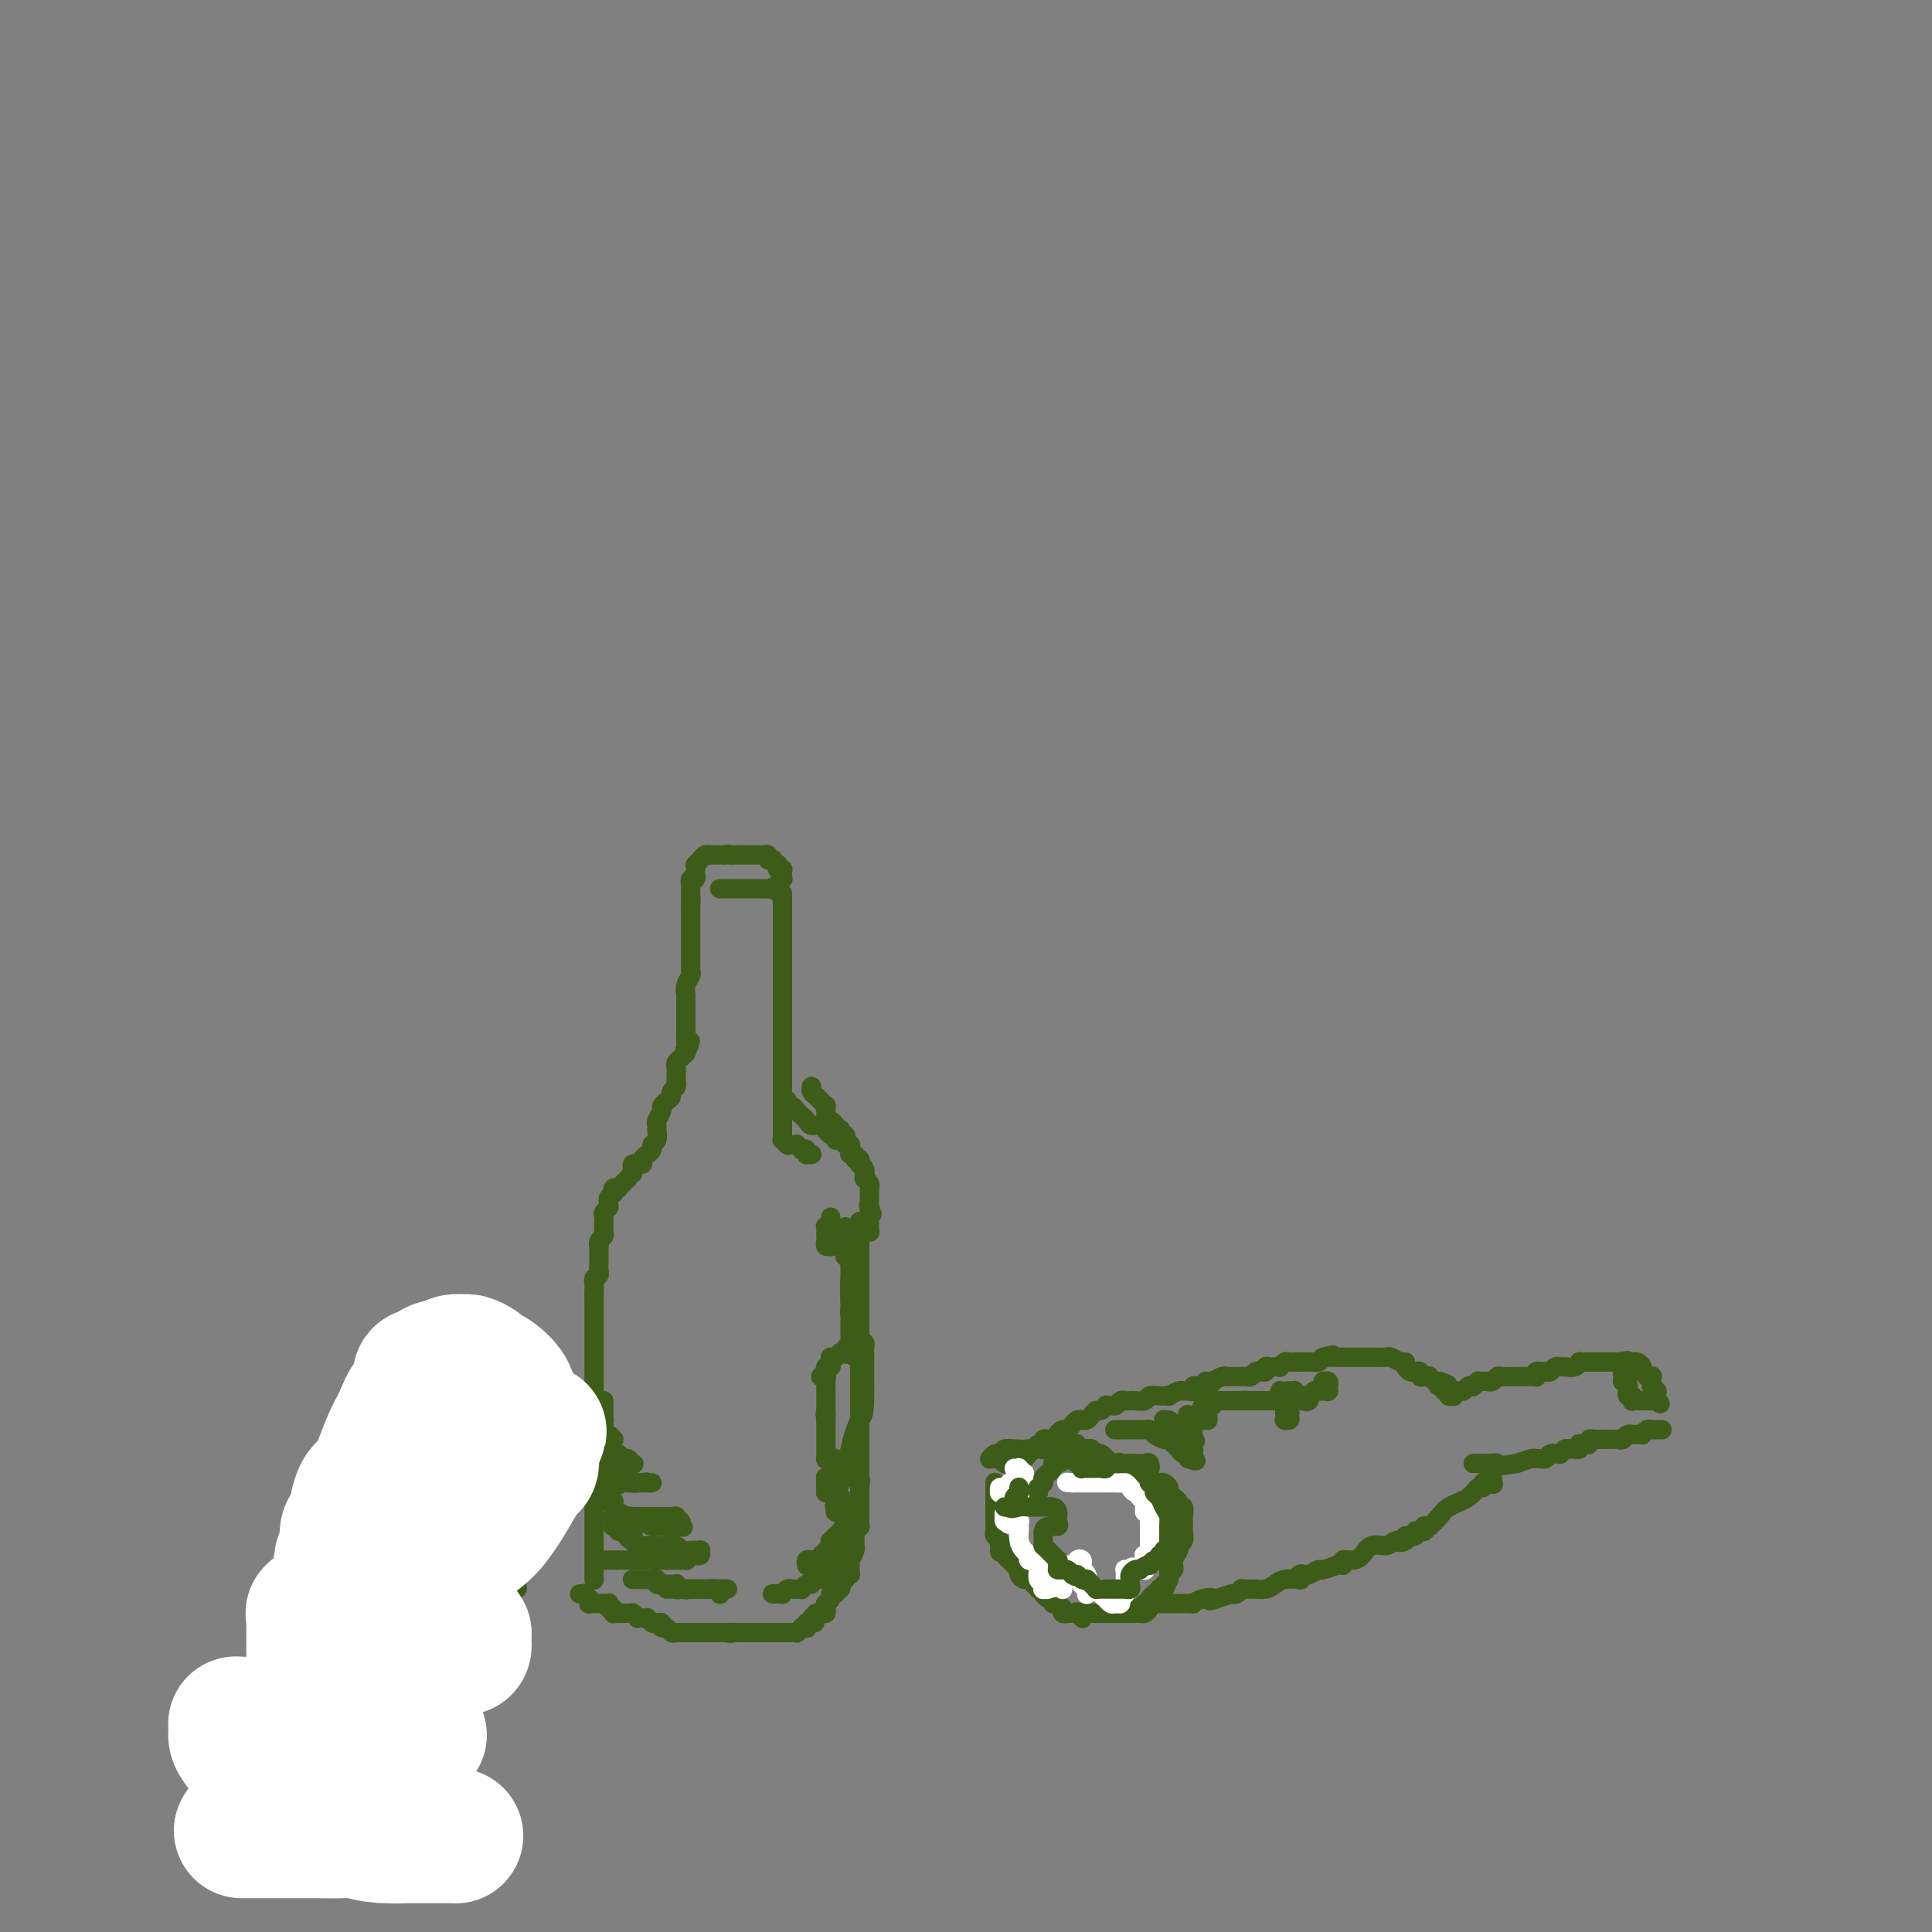 <svg viewBox='0 0 400 400' version='1.1' xmlns='http://www.w3.org/2000/svg' xmlns:xlink='http://www.w3.org/1999/xlink'><rect x="0" y="0" width="400" height="400" fill="#808080" stroke="none"/><g fill='none' stroke='#3D5C18' stroke-width='4' stroke-linecap='round' stroke-linejoin='round'><path d='M120,330c0.453,0.033 0.906,0.065 1,0c0.094,-0.065 -0.172,-0.228 0,0c0.172,0.228 0.781,0.846 1,1c0.219,0.154 0.049,-0.155 0,0c-0.049,0.155 0.025,0.774 0,1c-0.025,0.226 -0.148,0.061 0,0c0.148,-0.061 0.565,-0.016 1,0c0.435,0.016 0.886,0.004 1,0c0.114,-0.004 -0.110,-0.001 0,0c0.110,0.001 0.555,0.001 1,0'/><path d='M125,332c0.789,0.311 0.263,0.087 0,0c-0.263,-0.087 -0.263,-0.038 0,0c0.263,0.038 0.788,0.067 1,0c0.212,-0.067 0.109,-0.228 0,0c-0.109,0.228 -0.225,0.846 0,1c0.225,0.154 0.792,-0.155 1,0c0.208,0.155 0.056,0.774 0,1c-0.056,0.226 -0.016,0.061 0,0c0.016,-0.061 0.008,-0.016 0,0c-0.008,0.016 -0.016,0.004 0,0c0.016,-0.004 0.056,-0.001 0,0c-0.056,0.001 -0.207,0.000 0,0c0.207,-0.000 0.772,-0.000 1,0c0.228,0.000 0.118,0.000 0,0c-0.118,-0.000 -0.243,-0.000 0,0c0.243,0.000 0.853,0.000 1,0c0.147,-0.000 -0.171,-0.000 0,0c0.171,0.000 0.831,0.000 1,0c0.169,-0.000 -0.152,-0.001 0,0c0.152,0.001 0.777,0.004 1,0c0.223,-0.004 0.045,-0.015 0,0c-0.045,0.015 0.043,0.057 0,0c-0.043,-0.057 -0.218,-0.211 0,0c0.218,0.211 0.828,0.788 1,1c0.172,0.212 -0.095,0.060 0,0c0.095,-0.060 0.551,-0.026 1,0c0.449,0.026 0.890,0.046 1,0c0.110,-0.046 -0.111,-0.156 0,0c0.111,0.156 0.556,0.578 1,1'/><path d='M135,336c1.769,0.620 1.191,0.170 1,0c-0.191,-0.170 0.004,-0.061 0,0c-0.004,0.061 -0.209,0.073 0,0c0.209,-0.073 0.830,-0.230 1,0c0.170,0.230 -0.112,0.846 0,1c0.112,0.154 0.617,-0.155 1,0c0.383,0.155 0.642,0.774 1,1c0.358,0.226 0.813,0.061 1,0c0.187,-0.061 0.106,-0.016 0,0c-0.106,0.016 -0.238,0.004 0,0c0.238,-0.004 0.847,-0.001 1,0c0.153,0.001 -0.151,0.000 0,0c0.151,-0.000 0.758,-0.000 1,0c0.242,0.000 0.120,0.000 0,0c-0.120,-0.000 -0.239,-0.000 0,0c0.239,0.000 0.835,0.000 1,0c0.165,-0.000 -0.100,-0.000 0,0c0.100,0.000 0.566,0.000 1,0c0.434,-0.000 0.837,-0.000 1,0c0.163,0.000 0.086,0.000 0,0c-0.086,-0.000 -0.182,-0.000 0,0c0.182,0.000 0.641,0.000 1,0c0.359,-0.000 0.618,-0.000 1,0c0.382,0.000 0.886,0.000 1,0c0.114,-0.000 -0.162,-0.000 0,0c0.162,0.000 0.762,0.000 1,0c0.238,-0.000 0.115,-0.000 0,0c-0.115,0.000 -0.223,0.000 0,0c0.223,-0.000 0.778,-0.000 1,0c0.222,0.000 0.111,0.000 0,0'/><path d='M150,338c2.483,0.309 1.191,0.083 1,0c-0.191,-0.083 0.720,-0.022 1,0c0.280,0.022 -0.070,0.006 0,0c0.070,-0.006 0.558,-0.002 1,0c0.442,0.002 0.836,0.000 1,0c0.164,-0.000 0.099,-0.000 0,0c-0.099,0.000 -0.233,0.000 0,0c0.233,-0.000 0.832,-0.000 1,0c0.168,0.000 -0.095,0.000 0,0c0.095,-0.000 0.547,-0.000 1,0c0.453,0.000 0.905,0.000 1,0c0.095,-0.000 -0.168,-0.000 0,0c0.168,0.000 0.766,0.000 1,0c0.234,-0.000 0.104,-0.000 0,0c-0.104,0.000 -0.182,0.000 0,0c0.182,-0.000 0.622,-0.000 1,0c0.378,0.000 0.692,0.000 1,0c0.308,-0.000 0.608,-0.000 1,0c0.392,0.000 0.874,0.000 1,0c0.126,-0.000 -0.106,-0.000 0,0c0.106,0.000 0.549,0.001 1,0c0.451,-0.001 0.909,-0.004 1,0c0.091,0.004 -0.187,0.015 0,0c0.187,-0.015 0.838,-0.057 1,0c0.162,0.057 -0.167,0.212 0,0c0.167,-0.212 0.829,-0.793 1,-1c0.171,-0.207 -0.150,-0.042 0,0c0.150,0.042 0.772,-0.040 1,0c0.228,0.040 0.061,0.203 0,0c-0.061,-0.203 -0.018,-0.772 0,-1c0.018,-0.228 0.009,-0.114 0,0'/><path d='M167,336c2.874,-0.265 1.557,0.072 1,0c-0.557,-0.072 -0.356,-0.555 0,-1c0.356,-0.445 0.866,-0.854 1,-1c0.134,-0.146 -0.107,-0.029 0,0c0.107,0.029 0.564,-0.030 1,0c0.436,0.030 0.853,0.149 1,0c0.147,-0.149 0.024,-0.566 0,-1c-0.024,-0.434 0.050,-0.886 0,-1c-0.050,-0.114 -0.224,0.109 0,0c0.224,-0.109 0.845,-0.551 1,-1c0.155,-0.449 -0.156,-0.905 0,-1c0.156,-0.095 0.777,0.172 1,0c0.223,-0.172 0.046,-0.782 0,-1c-0.046,-0.218 0.039,-0.043 0,0c-0.039,0.043 -0.203,-0.045 0,0c0.203,0.045 0.773,0.222 1,0c0.227,-0.222 0.112,-0.843 0,-1c-0.112,-0.157 -0.223,0.150 0,0c0.223,-0.150 0.778,-0.757 1,-1c0.222,-0.243 0.112,-0.121 0,0c-0.112,0.121 -0.226,0.243 0,0c0.226,-0.243 0.793,-0.850 1,-1c0.207,-0.150 0.056,0.157 0,0c-0.056,-0.157 -0.015,-0.778 0,-1c0.015,-0.222 0.004,-0.044 0,0c-0.004,0.044 -0.001,-0.044 0,0c0.001,0.044 0.000,0.222 0,0c-0.000,-0.222 -0.000,-0.843 0,-1c0.000,-0.157 0.000,0.150 0,0c-0.000,-0.150 -0.000,-0.757 0,-1c0.000,-0.243 0.000,-0.121 0,0'/><path d='M176,323c1.409,-2.249 0.430,-1.373 0,-1c-0.430,0.373 -0.311,0.243 0,0c0.311,-0.243 0.815,-0.600 1,-1c0.185,-0.400 0.049,-0.842 0,-1c-0.049,-0.158 -0.013,-0.031 0,0c0.013,0.031 0.003,-0.034 0,0c-0.003,0.034 -0.001,0.168 0,0c0.001,-0.168 -0.001,-0.637 0,-1c0.001,-0.363 0.004,-0.619 0,-1c-0.004,-0.381 -0.015,-0.886 0,-1c0.015,-0.114 0.057,0.162 0,0c-0.057,-0.162 -0.211,-0.762 0,-1c0.211,-0.238 0.789,-0.115 1,0c0.211,0.115 0.057,0.223 0,0c-0.057,-0.223 -0.015,-0.778 0,-1c0.015,-0.222 0.004,-0.111 0,0c-0.004,0.111 -0.001,0.222 0,0c0.001,-0.222 0.000,-0.778 0,-1c-0.000,-0.222 -0.000,-0.111 0,0c0.000,0.111 0.000,0.222 0,0c-0.000,-0.222 -0.000,-0.777 0,-1c0.000,-0.223 0.000,-0.112 0,0c-0.000,0.112 -0.000,0.227 0,0c0.000,-0.227 0.000,-0.796 0,-1c-0.000,-0.204 -0.000,-0.044 0,0c0.000,0.044 0.000,-0.030 0,0c-0.000,0.030 -0.000,0.163 0,0c0.000,-0.163 0.000,-0.621 0,-1c-0.000,-0.379 -0.000,-0.679 0,-1c0.000,-0.321 0.000,-0.663 0,-1c-0.000,-0.337 -0.000,-0.668 0,-1'/><path d='M178,308c0.309,-2.543 0.083,-1.402 0,-1c-0.083,0.402 -0.022,0.065 0,0c0.022,-0.065 0.006,0.141 0,0c-0.006,-0.141 -0.002,-0.630 0,-1c0.002,-0.370 0.000,-0.621 0,-1c-0.000,-0.379 -0.000,-0.885 0,-1c0.000,-0.115 0.000,0.163 0,0c-0.000,-0.163 -0.000,-0.766 0,-1c0.000,-0.234 0.000,-0.100 0,0c-0.000,0.100 -0.000,0.166 0,0c0.000,-0.166 0.000,-0.566 0,-1c-0.000,-0.434 -0.000,-0.904 0,-1c0.000,-0.096 0.000,0.181 0,0c-0.000,-0.181 -0.000,-0.819 0,-1c0.000,-0.181 0.000,0.096 0,0c-0.000,-0.096 -0.000,-0.565 0,-1c0.000,-0.435 0.000,-0.838 0,-1c-0.000,-0.162 -0.000,-0.085 0,0c0.000,0.085 0.000,0.177 0,0c-0.000,-0.177 -0.000,-0.624 0,-1c0.000,-0.376 0.000,-0.682 0,-1c-0.000,-0.318 -0.000,-0.648 0,-1c0.000,-0.352 0.000,-0.724 0,-1c-0.000,-0.276 -0.000,-0.455 0,-1c0.000,-0.545 0.000,-1.455 0,-2c0.000,-0.545 -0.000,-0.723 0,-1c0.000,-0.277 0.000,-0.651 0,-1c0.000,-0.349 -0.000,-0.671 0,-1c0.000,-0.329 0.000,-0.666 0,-1c0.000,-0.334 -0.000,-0.667 0,-1c0.000,-0.333 0.000,-0.667 0,-1'/><path d='M178,285c-0.000,-3.494 -0.000,-0.729 0,0c0.000,0.729 0.001,-0.579 0,-1c-0.001,-0.421 -0.004,0.046 0,0c0.004,-0.046 0.015,-0.604 0,-1c-0.015,-0.396 -0.057,-0.631 0,-1c0.057,-0.369 0.211,-0.872 0,-1c-0.211,-0.128 -0.789,0.121 -1,0c-0.211,-0.121 -0.057,-0.611 0,-1c0.057,-0.389 0.015,-0.678 0,-1c-0.015,-0.322 -0.004,-0.677 0,-1c0.004,-0.323 0.001,-0.612 0,-1c-0.001,-0.388 -0.000,-0.874 0,-1c0.000,-0.126 -0.000,0.107 0,0c0.000,-0.107 0.001,-0.554 0,-1c-0.001,-0.446 -0.004,-0.889 0,-1c0.004,-0.111 0.015,0.112 0,0c-0.015,-0.112 -0.057,-0.558 0,-1c0.057,-0.442 0.211,-0.879 0,-1c-0.211,-0.121 -0.789,0.074 -1,0c-0.211,-0.074 -0.057,-0.419 0,-1c0.057,-0.581 0.015,-1.400 0,-2c-0.015,-0.600 -0.004,-0.983 0,-1c0.004,-0.017 0.001,0.332 0,0c-0.001,-0.332 -0.000,-1.347 0,-2c0.000,-0.653 0.000,-0.946 0,-1c-0.000,-0.054 -0.000,0.131 0,0c0.000,-0.131 0.000,-0.576 0,-1c-0.000,-0.424 -0.000,-0.825 0,-1c0.000,-0.175 0.000,-0.124 0,0c-0.000,0.124 -0.000,0.321 0,0c0.000,-0.321 0.000,-1.161 0,-2'/><path d='M176,261c-0.536,-3.875 -0.876,-1.563 -1,-1c-0.124,0.563 -0.033,-0.624 0,-1c0.033,-0.376 0.009,0.058 0,0c-0.009,-0.058 -0.002,-0.607 0,-1c0.002,-0.393 0.001,-0.631 0,-1c-0.001,-0.369 -0.000,-0.869 0,-1c0.000,-0.131 0.000,0.109 0,0c-0.000,-0.109 -0.000,-0.565 0,-1c0.000,-0.435 0.000,-0.849 0,-1c-0.000,-0.151 -0.000,-0.041 0,0c0.000,0.041 0.000,0.011 0,0c-0.000,-0.011 -0.000,-0.003 0,0c0.000,0.003 0.000,0.002 0,0'/><path d='M123,327c0.000,0.089 0.000,0.179 0,0c0.000,-0.179 0.000,-0.625 0,-1c0.000,-0.375 0.000,-0.678 0,-1c-0.000,-0.322 0.000,-0.664 0,-1c0.000,-0.336 0.000,-0.667 0,-1c0.000,-0.333 0.000,-0.666 0,-1c0.000,-0.334 0.000,-0.667 0,-1c0.000,-0.333 0.000,-0.667 0,-1c0.000,-0.333 -0.000,-0.666 0,-1c0.000,-0.334 0.000,-0.671 0,-1c-0.000,-0.329 -0.000,-0.650 0,-1c0.000,-0.350 0.000,-0.727 0,-1c-0.000,-0.273 0.000,-0.440 0,-1c0.000,-0.560 0.000,-1.512 0,-2c-0.000,-0.488 0.000,-0.513 0,-1c0.000,-0.487 0.000,-1.437 0,-2c0.000,-0.563 0.000,-0.738 0,-1c0.000,-0.262 0.000,-0.609 0,-1c0.000,-0.391 0.000,-0.826 0,-1c0.000,-0.174 0.000,-0.087 0,0'/><path d='M123,307c0.000,-3.499 0.000,-2.246 0,-2c0.000,0.246 0.000,-0.515 0,-1c-0.000,-0.485 0.000,-0.695 0,-1c0.000,-0.305 0.000,-0.707 0,-1c0.000,-0.293 0.000,-0.478 0,-1c0.000,-0.522 0.000,-1.383 0,-2c0.000,-0.617 0.000,-0.991 0,-1c0.000,-0.009 -0.000,0.349 0,0c0.000,-0.349 0.000,-1.403 0,-2c-0.000,-0.597 -0.000,-0.737 0,-1c0.000,-0.263 0.000,-0.649 0,-1c-0.000,-0.351 0.000,-0.668 0,-1c0.000,-0.332 0.000,-0.681 0,-1c-0.000,-0.319 0.000,-0.609 0,-1c0.000,-0.391 0.000,-0.882 0,-1c0.000,-0.118 0.000,0.138 0,0c0.000,-0.138 0.000,-0.671 0,-1c0.000,-0.329 0.000,-0.456 0,-1c0.000,-0.544 0.000,-1.507 0,-2c0.000,-0.493 0.000,-0.517 0,-1c0.000,-0.483 0.000,-1.425 0,-2c0.000,-0.575 0.000,-0.784 0,-1c0.000,-0.216 0.000,-0.438 0,-1c0.000,-0.562 0.000,-1.463 0,-2c0.000,-0.537 0.000,-0.710 0,-1c0.000,-0.290 0.000,-0.696 0,-1c0.000,-0.304 0.000,-0.504 0,-1c0.000,-0.496 0.000,-1.288 0,-2c0.000,-0.712 0.000,-1.346 0,-2c0.000,-0.654 0.000,-1.330 0,-2c0.000,-0.670 0.000,-1.335 0,-2'/><path d='M123,268c-0.004,-6.212 -0.015,-2.241 0,-1c0.015,1.241 0.057,-0.249 0,-1c-0.057,-0.751 -0.211,-0.764 0,-1c0.211,-0.236 0.789,-0.694 1,-1c0.211,-0.306 0.057,-0.459 0,-1c-0.057,-0.541 -0.015,-1.469 0,-2c0.015,-0.531 0.004,-0.663 0,-1c-0.004,-0.337 -0.002,-0.878 0,-1c0.002,-0.122 0.004,0.174 0,0c-0.004,-0.174 -0.015,-0.820 0,-1c0.015,-0.180 0.057,0.105 0,0c-0.057,-0.105 -0.211,-0.602 0,-1c0.211,-0.398 0.789,-0.698 1,-1c0.211,-0.302 0.057,-0.606 0,-1c-0.057,-0.394 -0.016,-0.879 0,-1c0.016,-0.121 0.008,0.122 0,0c-0.008,-0.122 -0.016,-0.607 0,-1c0.016,-0.393 0.057,-0.693 0,-1c-0.057,-0.307 -0.211,-0.621 0,-1c0.211,-0.379 0.788,-0.822 1,-1c0.212,-0.178 0.061,-0.090 0,0c-0.061,0.090 -0.030,0.183 0,0c0.030,-0.183 0.060,-0.641 0,-1c-0.060,-0.359 -0.208,-0.618 0,-1c0.208,-0.382 0.773,-0.886 1,-1c0.227,-0.114 0.116,0.163 0,0c-0.116,-0.163 -0.238,-0.765 0,-1c0.238,-0.235 0.837,-0.104 1,0c0.163,0.104 -0.110,0.182 0,0c0.110,-0.182 0.603,-0.623 1,-1c0.397,-0.377 0.699,-0.688 1,-1'/><path d='M130,244c0.995,-1.420 0.984,-0.969 1,-1c0.016,-0.031 0.061,-0.543 0,-1c-0.061,-0.457 -0.227,-0.857 0,-1c0.227,-0.143 0.848,-0.027 1,0c0.152,0.027 -0.166,-0.034 0,0c0.166,0.034 0.814,0.164 1,0c0.186,-0.164 -0.090,-0.620 0,-1c0.090,-0.380 0.546,-0.683 1,-1c0.454,-0.317 0.907,-0.649 1,-1c0.093,-0.351 -0.172,-0.723 0,-1c0.172,-0.277 0.782,-0.459 1,-1c0.218,-0.541 0.044,-1.440 0,-2c-0.044,-0.560 0.044,-0.780 0,-1c-0.044,-0.220 -0.218,-0.440 0,-1c0.218,-0.560 0.828,-1.459 1,-2c0.172,-0.541 -0.094,-0.722 0,-1c0.094,-0.278 0.547,-0.653 1,-1c0.453,-0.347 0.906,-0.666 1,-1c0.094,-0.334 -0.171,-0.682 0,-1c0.171,-0.318 0.778,-0.606 1,-1c0.222,-0.394 0.059,-0.893 0,-1c-0.059,-0.107 -0.016,0.179 0,0c0.016,-0.179 0.003,-0.821 0,-1c-0.003,-0.179 0.003,0.106 0,0c-0.003,-0.106 -0.015,-0.603 0,-1c0.015,-0.397 0.056,-0.694 0,-1c-0.056,-0.306 -0.208,-0.621 0,-1c0.208,-0.379 0.777,-0.823 1,-1c0.223,-0.177 0.098,-0.086 0,0c-0.098,0.086 -0.171,0.167 0,0c0.171,-0.167 0.585,-0.584 1,-1'/><path d='M142,218c1.856,-4.261 0.497,-1.912 0,-1c-0.497,0.912 -0.133,0.389 0,0c0.133,-0.389 0.036,-0.643 0,-1c-0.036,-0.357 -0.010,-0.817 0,-1c0.010,-0.183 0.003,-0.090 0,0c-0.003,0.090 -0.001,0.178 0,0c0.001,-0.178 0.000,-0.621 0,-1c-0.000,-0.379 -0.000,-0.693 0,-1c0.000,-0.307 0.000,-0.606 0,-1c-0.000,-0.394 0.000,-0.883 0,-1c-0.000,-0.117 -0.000,0.136 0,0c0.000,-0.136 0.000,-0.662 0,-1c-0.000,-0.338 -0.001,-0.489 0,-1c0.001,-0.511 0.004,-1.383 0,-2c-0.004,-0.617 -0.015,-0.977 0,-1c0.015,-0.023 0.057,0.293 0,0c-0.057,-0.293 -0.211,-1.195 0,-2c0.211,-0.805 0.789,-1.512 1,-2c0.211,-0.488 0.057,-0.757 0,-1c-0.057,-0.243 -0.015,-0.459 0,-1c0.015,-0.541 0.004,-1.405 0,-2c-0.004,-0.595 -0.001,-0.919 0,-1c0.001,-0.081 0.000,0.080 0,0c-0.000,-0.080 -0.000,-0.403 0,-1c0.000,-0.597 0.000,-1.469 0,-2c-0.000,-0.531 -0.000,-0.720 0,-1c0.000,-0.280 0.000,-0.653 0,-1c-0.000,-0.347 -0.000,-0.670 0,-1c0.000,-0.330 0.000,-0.666 0,-1c-0.000,-0.334 -0.000,-0.667 0,-1c0.000,-0.333 0.000,-0.667 0,-1'/><path d='M143,188c0.155,-4.593 0.041,-1.077 0,0c-0.041,1.077 -0.011,-0.286 0,-1c0.011,-0.714 0.003,-0.779 0,-1c-0.003,-0.221 -0.001,-0.599 0,-1c0.001,-0.401 0.001,-0.824 0,-1c-0.001,-0.176 -0.001,-0.104 0,0c0.001,0.104 0.004,0.239 0,0c-0.004,-0.239 -0.015,-0.853 0,-1c0.015,-0.147 0.057,0.172 0,0c-0.057,-0.172 -0.211,-0.834 0,-1c0.211,-0.166 0.789,0.166 1,0c0.211,-0.166 0.057,-0.828 0,-1c-0.057,-0.172 -0.015,0.146 0,0c0.015,-0.146 0.004,-0.757 0,-1c-0.004,-0.243 -0.002,-0.117 0,0c0.002,0.117 0.004,0.224 0,0c-0.004,-0.224 -0.015,-0.778 0,-1c0.015,-0.222 0.056,-0.111 0,0c-0.056,0.111 -0.208,0.222 0,0c0.208,-0.222 0.778,-0.777 1,-1c0.222,-0.223 0.097,-0.112 0,0c-0.097,0.112 -0.167,0.226 0,0c0.167,-0.226 0.570,-0.793 1,-1c0.430,-0.207 0.886,-0.056 1,0c0.114,0.056 -0.114,0.015 0,0c0.114,-0.015 0.570,-0.004 1,0c0.430,0.004 0.833,0.001 1,0c0.167,-0.001 0.096,-0.000 0,0c-0.096,0.000 -0.218,0.000 0,0c0.218,-0.000 0.777,-0.000 1,0c0.223,0.000 0.112,0.000 0,0'/><path d='M150,177c1.112,-0.309 0.890,-0.083 1,0c0.110,0.083 0.550,0.022 1,0c0.450,-0.022 0.908,-0.006 1,0c0.092,0.006 -0.182,0.002 0,0c0.182,-0.002 0.818,-0.000 1,0c0.182,0.000 -0.092,0.000 0,0c0.092,-0.000 0.550,-0.000 1,0c0.450,0.000 0.891,-0.000 1,0c0.109,0.000 -0.116,0.000 0,0c0.116,-0.000 0.571,-0.001 1,0c0.429,0.001 0.832,0.004 1,0c0.168,-0.004 0.102,-0.015 0,0c-0.102,0.015 -0.238,0.055 0,0c0.238,-0.055 0.852,-0.207 1,0c0.148,0.207 -0.170,0.772 0,1c0.170,0.228 0.829,0.117 1,0c0.171,-0.117 -0.147,-0.242 0,0c0.147,0.242 0.757,0.850 1,1c0.243,0.150 0.118,-0.157 0,0c-0.118,0.157 -0.228,0.778 0,1c0.228,0.222 0.793,0.044 1,0c0.207,-0.044 0.055,0.045 0,0c-0.055,-0.045 -0.014,-0.223 0,0c0.014,0.223 -0.000,0.848 0,1c0.000,0.152 0.014,-0.170 0,0c-0.014,0.170 -0.056,0.833 0,1c0.056,0.167 0.211,-0.161 0,0c-0.211,0.161 -0.788,0.813 -1,1c-0.212,0.187 -0.061,-0.089 0,0c0.061,0.089 0.030,0.545 0,1'/><path d='M161,184c0.125,1.083 -0.562,0.290 -1,0c-0.438,-0.290 -0.628,-0.078 -1,0c-0.372,0.078 -0.926,0.021 -1,0c-0.074,-0.021 0.331,-0.006 0,0c-0.331,0.006 -1.398,0.001 -2,0c-0.602,-0.001 -0.739,-0.000 -1,0c-0.261,0.000 -0.647,0.000 -1,0c-0.353,-0.000 -0.673,-0.000 -1,0c-0.327,0.000 -0.662,0.000 -1,0c-0.338,-0.000 -0.679,-0.000 -1,0c-0.321,0.000 -0.622,0.000 -1,0c-0.378,-0.000 -0.833,-0.000 -1,0c-0.167,0.000 -0.045,0.000 0,0c0.045,-0.000 0.012,-0.000 0,0c-0.012,0.000 -0.003,0.000 0,0c0.003,-0.000 0.001,-0.000 0,0c-0.001,0.000 -0.000,0.000 0,0'/><path d='M162,185c0.000,0.447 0.000,0.894 0,1c0.000,0.106 0.000,-0.130 0,0c0.000,0.130 0.000,0.625 0,1c0.000,0.375 0.000,0.629 0,1c0.000,0.371 0.000,0.860 0,1c0.000,0.140 0.000,-0.067 0,0c0.000,0.067 0.000,0.409 0,1c0.000,0.591 0.000,1.430 0,2c0.000,0.570 0.000,0.870 0,1c0.000,0.130 0.000,0.090 0,0c0.000,-0.090 0.000,-0.230 0,0c0.000,0.230 0.000,0.831 0,1c0.000,0.169 -0.000,-0.095 0,0c0.000,0.095 0.000,0.547 0,1'/><path d='M162,195c0.000,1.502 0.000,0.258 0,0c0.000,-0.258 0.000,0.469 0,1c0.000,0.531 0.000,0.866 0,1c0.000,0.134 0.000,0.067 0,0c0.000,-0.067 0.000,-0.134 0,0c0.000,0.134 0.000,0.470 0,1c0.000,0.530 0.000,1.255 0,2c0.000,0.745 0.000,1.510 0,2c0.000,0.490 0.000,0.705 0,1c0.000,0.295 0.000,0.671 0,1c0.000,0.329 0.000,0.613 0,1c0.000,0.387 -0.000,0.877 0,1c0.000,0.123 0.000,-0.122 0,0c0.000,0.122 0.000,0.610 0,1c0.000,0.390 0.000,0.682 0,1c0.000,0.318 0.000,0.663 0,1c0.000,0.337 0.000,0.667 0,1c0.000,0.333 0.000,0.667 0,1c0.000,0.333 0.000,0.663 0,1c0.000,0.337 0.000,0.682 0,1c0.000,0.318 0.000,0.610 0,1c0.000,0.390 0.000,0.878 0,1c0.000,0.122 0.000,-0.121 0,0c0.000,0.121 0.000,0.608 0,1c0.000,0.392 0.000,0.690 0,1c0.000,0.310 0.000,0.632 0,1c0.000,0.368 0.000,0.784 0,1c0.000,0.216 0.000,0.233 0,1c0.000,0.767 0.000,2.283 0,3c0.000,0.717 0.000,0.633 0,1c0.000,0.367 0.000,1.183 0,2'/><path d='M162,226c-0.000,4.957 -0.000,1.849 0,1c0.000,-0.849 0.000,0.560 0,1c-0.000,0.440 -0.000,-0.088 0,0c0.000,0.088 0.000,0.793 0,1c-0.000,0.207 -0.000,-0.086 0,0c0.000,0.086 0.000,0.549 0,1c-0.000,0.451 -0.000,0.891 0,1c0.000,0.109 0.000,-0.111 0,0c-0.000,0.111 -0.000,0.554 0,1c0.000,0.446 0.000,0.894 0,1c-0.000,0.106 -0.001,-0.130 0,0c0.001,0.130 0.004,0.627 0,1c-0.004,0.373 -0.015,0.622 0,1c0.015,0.378 0.056,0.886 0,1c-0.056,0.114 -0.208,-0.166 0,0c0.208,0.166 0.778,0.777 1,1c0.222,0.223 0.097,0.059 0,0c-0.097,-0.059 -0.166,-0.012 0,0c0.166,0.012 0.565,-0.011 1,0c0.435,0.011 0.905,0.054 1,0c0.095,-0.054 -0.185,-0.207 0,0c0.185,0.207 0.834,0.773 1,1c0.166,0.227 -0.153,0.113 0,0c0.153,-0.113 0.777,-0.227 1,0c0.223,0.227 0.046,0.793 0,1c-0.046,0.207 0.040,0.056 0,0c-0.040,-0.056 -0.207,-0.015 0,0c0.207,0.015 0.786,0.004 1,0c0.214,-0.004 0.061,-0.001 0,0c-0.061,0.001 -0.031,0.001 0,0'/><path d='M168,225c-0.007,0.024 -0.013,0.047 0,0c0.013,-0.047 0.046,-0.166 0,0c-0.046,0.166 -0.170,0.617 0,1c0.170,0.383 0.634,0.698 1,1c0.366,0.302 0.633,0.593 1,1c0.367,0.407 0.833,0.931 1,1c0.167,0.069 0.034,-0.318 0,0c-0.034,0.318 0.029,1.339 0,2c-0.029,0.661 -0.151,0.962 0,1c0.151,0.038 0.577,-0.186 1,0c0.423,0.186 0.845,0.781 1,1c0.155,0.219 0.044,0.063 0,0c-0.044,-0.063 -0.022,-0.031 0,0'/><path d='M173,233c0.996,1.481 0.985,1.184 1,1c0.015,-0.184 0.056,-0.256 0,0c-0.056,0.256 -0.207,0.839 0,1c0.207,0.161 0.774,-0.100 1,0c0.226,0.100 0.113,0.562 0,1c-0.113,0.438 -0.226,0.852 0,1c0.226,0.148 0.792,0.030 1,0c0.208,-0.030 0.060,0.029 0,0c-0.060,-0.029 -0.031,-0.147 0,0c0.031,0.147 0.065,0.560 0,1c-0.065,0.440 -0.228,0.906 0,1c0.228,0.094 0.846,-0.185 1,0c0.154,0.185 -0.156,0.833 0,1c0.156,0.167 0.778,-0.149 1,0c0.222,0.149 0.046,0.762 0,1c-0.046,0.238 0.040,0.101 0,0c-0.040,-0.101 -0.207,-0.167 0,0c0.207,0.167 0.786,0.566 1,1c0.214,0.434 0.061,0.904 0,1c-0.061,0.096 -0.030,-0.181 0,0c0.030,0.181 0.061,0.819 0,1c-0.061,0.181 -0.212,-0.096 0,0c0.212,0.096 0.789,0.564 1,1c0.211,0.436 0.057,0.839 0,1c-0.057,0.161 -0.015,0.081 0,0c0.015,-0.081 0.004,-0.162 0,0c-0.004,0.162 -0.001,0.568 0,1c0.001,0.432 0.000,0.889 0,1c-0.000,0.111 -0.000,-0.124 0,0c0.000,0.124 0.000,0.607 0,1c-0.000,0.393 -0.000,0.697 0,1'/><path d='M180,250c1.083,2.637 0.290,0.730 0,0c-0.290,-0.730 -0.078,-0.283 0,0c0.078,0.283 0.021,0.401 0,1c-0.021,0.599 -0.006,1.677 0,2c0.006,0.323 0.002,-0.111 0,0c-0.002,0.111 -0.000,0.765 0,1c0.000,0.235 0.000,0.049 0,0c-0.000,-0.049 -0.000,0.039 0,0c0.000,-0.039 0.001,-0.206 0,0c-0.001,0.206 -0.004,0.783 0,1c0.004,0.217 0.015,0.072 0,0c-0.015,-0.072 -0.057,-0.072 0,0c0.057,0.072 0.211,0.215 0,0c-0.211,-0.215 -0.788,-0.789 -1,-1c-0.212,-0.211 -0.061,-0.060 0,0c0.061,0.060 0.030,0.030 0,0'/><path d='M178,253c0.000,0.000 0.100,0.100 0.1,0.1'/><path d='M178,253c-0.000,-0.119 -0.000,-0.239 0,0c0.000,0.239 0.000,0.835 0,1c-0.000,0.165 -0.000,-0.103 0,0c0.000,0.103 0.000,0.576 0,1c-0.000,0.424 -0.000,0.800 0,2c0.000,1.200 0.000,3.225 0,5c-0.000,1.775 -0.000,3.302 0,5c0.000,1.698 0.000,3.569 0,5c-0.000,1.431 -0.001,2.422 0,3c0.001,0.578 0.004,0.742 0,1c-0.004,0.258 -0.015,0.608 0,1c0.015,0.392 0.057,0.825 0,1c-0.057,0.175 -0.211,0.090 0,0c0.211,-0.090 0.789,-0.186 1,0c0.211,0.186 0.057,0.655 0,1c-0.057,0.345 -0.015,0.567 0,1c0.015,0.433 0.004,1.078 0,1c-0.004,-0.078 -0.001,-0.879 0,0c0.001,0.879 0.001,3.440 0,6'/><path d='M179,287c0.050,6.521 -0.326,5.825 -1,7c-0.674,1.175 -1.644,4.222 -2,6c-0.356,1.778 -0.096,2.286 0,3c0.096,0.714 0.027,1.632 0,2c-0.027,0.368 -0.014,0.184 0,0'/><path d='M206,307c0.000,0.023 0.000,0.046 0,0c-0.000,-0.046 -0.000,-0.162 0,0c0.000,0.162 0.000,0.602 0,1c-0.000,0.398 -0.000,0.754 0,1c0.000,0.246 0.000,0.380 0,1c-0.000,0.620 -0.000,1.724 0,2c0.000,0.276 0.000,-0.277 0,0c-0.000,0.277 -0.001,1.384 0,2c0.001,0.616 0.004,0.743 0,1c-0.004,0.257 -0.015,0.646 0,1c0.015,0.354 0.056,0.672 0,1c-0.056,0.328 -0.207,0.665 0,1c0.207,0.335 0.774,0.667 1,1c0.226,0.333 0.113,0.666 0,1'/><path d='M207,320c0.111,2.194 -0.111,1.179 0,1c0.111,-0.179 0.555,0.478 1,1c0.445,0.522 0.890,0.910 1,1c0.110,0.090 -0.115,-0.117 0,0c0.115,0.117 0.570,0.557 1,1c0.430,0.443 0.836,0.888 1,1c0.164,0.112 0.086,-0.110 0,0c-0.086,0.110 -0.182,0.550 0,1c0.182,0.450 0.641,0.909 1,1c0.359,0.091 0.617,-0.186 1,0c0.383,0.186 0.891,0.835 1,1c0.109,0.165 -0.181,-0.153 0,0c0.181,0.153 0.833,0.777 1,1c0.167,0.223 -0.152,0.045 0,0c0.152,-0.045 0.776,0.045 1,0c0.224,-0.045 0.050,-0.223 0,0c-0.050,0.223 0.024,0.848 0,1c-0.024,0.152 -0.146,-0.169 0,0c0.146,0.169 0.560,0.829 1,1c0.440,0.171 0.906,-0.147 1,0c0.094,0.147 -0.185,0.758 0,1c0.185,0.242 0.835,0.117 1,0c0.165,-0.117 -0.153,-0.224 0,0c0.153,0.224 0.777,0.778 1,1c0.223,0.222 0.045,0.112 0,0c-0.045,-0.112 0.043,-0.226 0,0c-0.043,0.226 -0.219,0.793 0,1c0.219,0.207 0.832,0.056 1,0c0.168,-0.056 -0.109,-0.015 0,0c0.109,0.015 0.602,0.004 1,0c0.398,-0.004 0.699,-0.002 1,0'/><path d='M223,334c2.431,2.166 0.507,0.580 0,0c-0.507,-0.580 0.403,-0.155 1,0c0.597,0.155 0.882,0.042 1,0c0.118,-0.042 0.069,-0.011 0,0c-0.069,0.011 -0.159,0.003 0,0c0.159,-0.003 0.568,-0.001 1,0c0.432,0.001 0.886,0.000 1,0c0.114,-0.000 -0.114,-0.000 0,0c0.114,0.000 0.569,0.000 1,0c0.431,-0.000 0.836,-0.000 1,0c0.164,0.000 0.085,0.000 0,0c-0.085,-0.000 -0.176,-0.000 0,0c0.176,0.000 0.621,-0.000 1,0c0.379,0.000 0.694,0.000 1,0c0.306,-0.000 0.604,-0.000 1,0c0.396,0.000 0.890,0.000 1,0c0.110,-0.000 -0.163,-0.000 0,0c0.163,0.000 0.761,0.000 1,0c0.239,-0.000 0.120,-0.000 0,0c-0.120,0.000 -0.240,0.001 0,0c0.240,-0.001 0.838,-0.003 1,0c0.162,0.003 -0.114,0.012 0,0c0.114,-0.012 0.618,-0.045 1,0c0.382,0.045 0.641,0.167 1,0c0.359,-0.167 0.818,-0.623 1,-1c0.182,-0.377 0.086,-0.675 0,-1c-0.086,-0.325 -0.164,-0.675 0,-1c0.164,-0.325 0.570,-0.623 1,-1c0.430,-0.377 0.885,-0.832 1,-1c0.115,-0.168 -0.110,-0.048 0,0c0.110,0.048 0.555,0.024 1,0'/><path d='M241,329c0.863,-0.974 0.020,-0.908 0,-1c-0.020,-0.092 0.783,-0.343 1,-1c0.217,-0.657 -0.153,-1.720 0,-2c0.153,-0.280 0.829,0.224 1,0c0.171,-0.224 -0.165,-1.177 0,-2c0.165,-0.823 0.829,-1.516 1,-2c0.171,-0.484 -0.150,-0.760 0,-1c0.150,-0.240 0.772,-0.444 1,-1c0.228,-0.556 0.062,-1.463 0,-2c-0.062,-0.537 -0.021,-0.703 0,-1c0.021,-0.297 0.020,-0.723 0,-1c-0.020,-0.277 -0.061,-0.403 0,-1c0.061,-0.597 0.223,-1.666 0,-2c-0.223,-0.334 -0.829,0.065 -1,0c-0.171,-0.065 0.095,-0.596 0,-1c-0.095,-0.404 -0.550,-0.683 -1,-1c-0.450,-0.317 -0.895,-0.673 -1,-1c-0.105,-0.327 0.130,-0.623 0,-1c-0.130,-0.377 -0.626,-0.833 -1,-1c-0.374,-0.167 -0.626,-0.044 -1,0c-0.374,0.044 -0.869,0.008 -1,0c-0.131,-0.008 0.102,0.012 0,0c-0.102,-0.012 -0.539,-0.055 -1,0c-0.461,0.055 -0.947,0.207 -1,0c-0.053,-0.207 0.327,-0.772 0,-1c-0.327,-0.228 -1.359,-0.117 -2,0c-0.641,0.117 -0.890,0.241 -1,0c-0.110,-0.241 -0.081,-0.848 0,-1c0.081,-0.152 0.214,0.151 0,0c-0.214,-0.151 -0.775,-0.758 -1,-1c-0.225,-0.242 -0.112,-0.121 0,0'/><path d='M233,304c-2.019,-1.773 -1.067,-1.206 -1,-1c0.067,0.206 -0.753,0.051 -1,0c-0.247,-0.051 0.078,0.001 0,0c-0.078,-0.001 -0.560,-0.057 -1,0c-0.440,0.057 -0.839,0.227 -1,0c-0.161,-0.227 -0.084,-0.849 0,-1c0.084,-0.151 0.176,0.170 0,0c-0.176,-0.170 -0.620,-0.830 -1,-1c-0.380,-0.170 -0.694,0.151 -1,0c-0.306,-0.151 -0.603,-0.773 -1,-1c-0.397,-0.227 -0.895,-0.060 -1,0c-0.105,0.060 0.183,0.012 0,0c-0.183,-0.012 -0.837,0.011 -1,0c-0.163,-0.011 0.164,-0.055 0,0c-0.164,0.055 -0.818,0.211 -1,0c-0.182,-0.211 0.109,-0.789 0,-1c-0.109,-0.211 -0.617,-0.057 -1,0c-0.383,0.057 -0.641,0.015 -1,0c-0.359,-0.015 -0.818,-0.004 -1,0c-0.182,0.004 -0.086,0.001 0,0c0.086,-0.001 0.164,-0.001 0,0c-0.164,0.001 -0.569,0.004 -1,0c-0.431,-0.004 -0.886,-0.015 -1,0c-0.114,0.015 0.114,0.057 0,0c-0.114,-0.057 -0.569,-0.211 -1,0c-0.431,0.211 -0.836,0.789 -1,1c-0.164,0.211 -0.085,0.057 0,0c0.085,-0.057 0.178,-0.015 0,0c-0.178,0.015 -0.625,0.004 -1,0c-0.375,-0.004 -0.679,-0.001 -1,0c-0.321,0.001 -0.661,0.001 -1,0'/><path d='M213,300c-1.814,0.150 -1.848,0.025 -2,0c-0.152,-0.025 -0.423,0.050 -1,0c-0.577,-0.050 -1.461,-0.224 -2,0c-0.539,0.224 -0.733,0.844 -1,1c-0.267,0.156 -0.608,-0.154 -1,0c-0.392,0.154 -0.834,0.773 -1,1c-0.166,0.227 -0.054,0.061 0,0c0.054,-0.061 0.052,-0.017 0,0c-0.052,0.017 -0.155,0.008 0,0c0.155,-0.008 0.566,-0.016 1,0c0.434,0.016 0.890,0.057 1,0c0.110,-0.057 -0.124,-0.212 0,0c0.124,0.212 0.608,0.790 1,1c0.392,0.210 0.693,0.052 1,0c0.307,-0.052 0.621,0.001 1,0c0.379,-0.001 0.822,-0.056 1,0c0.178,0.056 0.089,0.223 0,0c-0.089,-0.223 -0.179,-0.834 0,-1c0.179,-0.166 0.626,0.114 1,0c0.374,-0.114 0.674,-0.623 1,-1c0.326,-0.377 0.679,-0.623 1,-1c0.321,-0.377 0.611,-0.886 1,-1c0.389,-0.114 0.877,0.165 1,0c0.123,-0.165 -0.121,-0.775 0,-1c0.121,-0.225 0.606,-0.064 1,0c0.394,0.064 0.697,0.032 1,0'/><path d='M218,298c1.880,-0.627 1.081,-0.693 1,-1c-0.081,-0.307 0.556,-0.853 1,-1c0.444,-0.147 0.696,0.105 1,0c0.304,-0.105 0.659,-0.567 1,-1c0.341,-0.433 0.669,-0.838 1,-1c0.331,-0.162 0.666,-0.081 1,0c0.334,0.081 0.668,0.161 1,0c0.332,-0.161 0.663,-0.565 1,-1c0.337,-0.435 0.682,-0.901 1,-1c0.318,-0.099 0.610,0.171 1,0c0.390,-0.171 0.878,-0.782 1,-1c0.122,-0.218 -0.122,-0.044 0,0c0.122,0.044 0.611,-0.041 1,0c0.389,0.041 0.678,0.207 1,0c0.322,-0.207 0.677,-0.788 1,-1c0.323,-0.212 0.615,-0.056 1,0c0.385,0.056 0.862,0.011 1,0c0.138,-0.011 -0.063,0.011 0,0c0.063,-0.011 0.389,-0.056 1,0c0.611,0.056 1.507,0.212 2,0c0.493,-0.212 0.584,-0.793 1,-1c0.416,-0.207 1.158,-0.041 2,0c0.842,0.041 1.783,-0.042 2,0c0.217,0.042 -0.292,0.208 0,0c0.292,-0.208 1.384,-0.792 2,-1c0.616,-0.208 0.757,-0.042 1,0c0.243,0.042 0.590,-0.041 1,0c0.410,0.041 0.883,0.207 1,0c0.117,-0.207 -0.122,-0.786 0,-1c0.122,-0.214 0.606,-0.061 1,0c0.394,0.061 0.697,0.031 1,0'/><path d='M249,287c3.339,-0.846 1.686,-0.963 1,-1c-0.686,-0.037 -0.405,0.004 0,0c0.405,-0.004 0.935,-0.054 1,0c0.065,0.054 -0.334,0.211 0,0c0.334,-0.211 1.400,-0.788 2,-1c0.600,-0.212 0.734,-0.057 1,0c0.266,0.057 0.663,0.015 1,0c0.337,-0.015 0.615,-0.003 1,0c0.385,0.003 0.877,-0.003 1,0c0.123,0.003 -0.125,0.015 0,0c0.125,-0.015 0.621,-0.057 1,0c0.379,0.057 0.642,0.211 1,0c0.358,-0.211 0.813,-0.789 1,-1c0.187,-0.211 0.107,-0.056 0,0c-0.107,0.056 -0.240,0.011 0,0c0.240,-0.011 0.852,0.011 1,0c0.148,-0.011 -0.168,-0.055 0,0c0.168,0.055 0.819,0.211 1,0c0.181,-0.211 -0.110,-0.788 0,-1c0.110,-0.212 0.621,-0.061 1,0c0.379,0.061 0.626,0.030 1,0c0.374,-0.030 0.874,-0.061 1,0c0.126,0.061 -0.121,0.212 0,0c0.121,-0.212 0.609,-0.789 1,-1c0.391,-0.211 0.686,-0.057 1,0c0.314,0.057 0.647,0.016 1,0c0.353,-0.016 0.724,-0.007 1,0c0.276,0.007 0.455,0.012 1,0c0.545,-0.012 1.454,-0.042 2,0c0.546,0.042 0.727,0.155 1,0c0.273,-0.155 0.636,-0.577 1,-1'/><path d='M274,281c3.820,-0.928 0.870,-0.249 0,0c-0.870,0.249 0.339,0.067 1,0c0.661,-0.067 0.772,-0.018 1,0c0.228,0.018 0.571,0.005 1,0c0.429,-0.005 0.942,-0.001 1,0c0.058,0.001 -0.339,0.000 0,0c0.339,-0.000 1.414,-0.000 2,0c0.586,0.000 0.683,0.000 1,0c0.317,-0.000 0.855,-0.000 1,0c0.145,0.000 -0.102,0.000 0,0c0.102,-0.000 0.552,-0.000 1,0c0.448,0.000 0.894,0.000 1,0c0.106,-0.000 -0.127,-0.001 0,0c0.127,0.001 0.615,0.004 1,0c0.385,-0.004 0.667,-0.016 1,0c0.333,0.016 0.715,0.060 1,0c0.285,-0.060 0.472,-0.223 1,0c0.528,0.223 1.398,0.830 2,1c0.602,0.170 0.936,-0.099 1,0c0.064,0.099 -0.141,0.566 0,1c0.141,0.434 0.629,0.834 1,1c0.371,0.166 0.625,0.097 1,0c0.375,-0.097 0.871,-0.222 1,0c0.129,0.222 -0.109,0.792 0,1c0.109,0.208 0.564,0.055 1,0c0.436,-0.055 0.852,-0.011 1,0c0.148,0.011 0.029,-0.011 0,0c-0.029,0.011 0.034,0.054 0,0c-0.034,-0.054 -0.163,-0.207 0,0c0.163,0.207 0.618,0.773 1,1c0.382,0.227 0.691,0.113 1,0'/><path d='M298,286c3.648,1.016 0.767,1.056 0,1c-0.767,-0.056 0.579,-0.207 1,0c0.421,0.207 -0.083,0.774 0,1c0.083,0.226 0.753,0.113 1,0c0.247,-0.113 0.070,-0.227 0,0c-0.070,0.227 -0.034,0.794 0,1c0.034,0.206 0.065,0.051 0,0c-0.065,-0.051 -0.224,0.001 0,0c0.224,-0.001 0.833,-0.057 1,0c0.167,0.057 -0.109,0.225 0,0c0.109,-0.225 0.603,-0.844 1,-1c0.397,-0.156 0.699,0.151 1,0c0.301,-0.151 0.602,-0.758 1,-1c0.398,-0.242 0.894,-0.117 1,0c0.106,0.117 -0.178,0.227 0,0c0.178,-0.227 0.817,-0.792 1,-1c0.183,-0.208 -0.091,-0.059 0,0c0.091,0.059 0.545,0.030 1,0'/><path d='M307,286c1.572,-0.016 1.002,-0.057 1,0c-0.002,0.057 0.563,0.211 1,0c0.437,-0.211 0.747,-0.789 1,-1c0.253,-0.211 0.449,-0.057 1,0c0.551,0.057 1.457,0.015 2,0c0.543,-0.015 0.724,-0.004 1,0c0.276,0.004 0.649,0.002 1,0c0.351,-0.002 0.682,-0.004 1,0c0.318,0.004 0.625,0.015 1,0c0.375,-0.015 0.818,-0.057 1,0c0.182,0.057 0.104,0.211 0,0c-0.104,-0.211 -0.235,-0.788 0,-1c0.235,-0.212 0.836,-0.061 1,0c0.164,0.061 -0.111,0.030 0,0c0.111,-0.030 0.606,-0.061 1,0c0.394,0.061 0.686,0.214 1,0c0.314,-0.214 0.648,-0.793 1,-1c0.352,-0.207 0.721,-0.041 1,0c0.279,0.041 0.466,-0.041 1,0c0.534,0.041 1.413,0.207 2,0c0.587,-0.207 0.882,-0.788 1,-1c0.118,-0.212 0.059,-0.057 0,0c-0.059,0.057 -0.118,0.015 0,0c0.118,-0.015 0.413,-0.004 1,0c0.587,0.004 1.468,0.001 2,0c0.532,-0.001 0.716,-0.000 1,0c0.284,0.000 0.667,0.000 1,0c0.333,-0.000 0.615,-0.000 1,0c0.385,0.000 0.873,0.000 1,0c0.127,-0.000 -0.107,-0.000 0,0c0.107,0.000 0.553,0.000 1,0'/><path d='M335,282c4.271,-0.619 0.949,-0.166 0,0c-0.949,0.166 0.477,0.044 1,0c0.523,-0.044 0.144,-0.012 0,0c-0.144,0.012 -0.052,0.003 0,0c0.052,-0.003 0.066,-0.001 0,0c-0.066,0.001 -0.211,0.000 0,0c0.211,-0.000 0.777,-0.001 1,0c0.223,0.001 0.102,0.003 0,0c-0.102,-0.003 -0.185,-0.011 0,0c0.185,0.011 0.637,0.040 1,0c0.363,-0.040 0.637,-0.151 1,0c0.363,0.151 0.814,0.562 1,1c0.186,0.438 0.106,0.902 0,1c-0.106,0.098 -0.239,-0.171 0,0c0.239,0.171 0.849,0.782 1,1c0.151,0.218 -0.156,0.043 0,0c0.156,-0.043 0.774,0.045 1,0c0.226,-0.045 0.060,-0.223 0,0c-0.060,0.223 -0.012,0.848 0,1c0.012,0.152 -0.011,-0.170 0,0c0.011,0.170 0.055,0.833 0,1c-0.055,0.167 -0.211,-0.162 0,0c0.211,0.162 0.789,0.814 1,1c0.211,0.186 0.057,-0.094 0,0c-0.057,0.094 -0.015,0.561 0,1c0.015,0.439 0.004,0.850 0,1c-0.004,0.150 -0.001,0.040 0,0c0.001,-0.040 0.000,-0.012 0,0c-0.000,0.012 -0.000,0.006 0,0'/><path d='M343,290c1.302,1.238 0.555,0.332 0,0c-0.555,-0.332 -0.920,-0.089 -1,0c-0.080,0.089 0.123,0.024 0,0c-0.123,-0.024 -0.573,-0.006 -1,0c-0.427,0.006 -0.833,0.002 -1,0c-0.167,-0.002 -0.096,-0.000 0,0c0.096,0.000 0.218,-0.000 0,0c-0.218,0.000 -0.777,0.001 -1,0c-0.223,-0.001 -0.111,-0.004 0,0c0.111,0.004 0.222,0.016 0,0c-0.222,-0.016 -0.778,-0.061 -1,0c-0.222,0.061 -0.112,0.228 0,0c0.112,-0.228 0.226,-0.850 0,-1c-0.226,-0.150 -0.792,0.171 -1,0c-0.208,-0.171 -0.060,-0.834 0,-1c0.060,-0.166 0.030,0.167 0,0c-0.030,-0.167 -0.061,-0.833 0,-1c0.061,-0.167 0.212,0.165 0,0c-0.212,-0.165 -0.789,-0.829 -1,-1c-0.211,-0.171 -0.057,0.150 0,0c0.057,-0.150 0.015,-0.771 0,-1c-0.015,-0.229 -0.004,-0.065 0,0c0.004,0.065 0.001,0.031 0,0c-0.001,-0.031 -0.000,-0.060 0,0c0.000,0.060 0.000,0.208 0,0c-0.000,-0.208 -0.000,-0.774 0,-1c0.000,-0.226 0.000,-0.113 0,0'/><path d='M336,284c-0.138,-0.757 0.015,-0.150 0,0c-0.015,0.150 -0.200,-0.156 0,0c0.200,0.156 0.786,0.774 1,1c0.214,0.226 0.058,0.061 0,0c-0.058,-0.061 -0.016,-0.017 0,0c0.016,0.017 0.008,0.009 0,0'/><path d='M344,296c-0.032,0.000 -0.064,0.000 0,0c0.064,-0.000 0.225,-0.001 0,0c-0.225,0.001 -0.835,0.004 -1,0c-0.165,-0.004 0.114,-0.015 0,0c-0.114,0.015 -0.622,0.057 -1,0c-0.378,-0.057 -0.627,-0.211 -1,0c-0.373,0.211 -0.870,0.789 -1,1c-0.130,0.211 0.106,0.056 0,0c-0.106,-0.056 -0.553,-0.012 -1,0c-0.447,0.012 -0.893,-0.007 -1,0c-0.107,0.007 0.125,0.040 0,0c-0.125,-0.040 -0.607,-0.154 -1,0c-0.393,0.154 -0.696,0.577 -1,1'/><path d='M336,298c-1.190,0.309 -0.164,0.083 0,0c0.164,-0.083 -0.534,-0.022 -1,0c-0.466,0.022 -0.699,0.006 -1,0c-0.301,-0.006 -0.669,-0.002 -1,0c-0.331,0.002 -0.623,0.000 -1,0c-0.377,-0.000 -0.837,-0.000 -1,0c-0.163,0.000 -0.029,0.000 0,0c0.029,-0.000 -0.049,-0.001 0,0c0.049,0.001 0.224,0.004 0,0c-0.224,-0.004 -0.847,-0.015 -1,0c-0.153,0.015 0.166,0.057 0,0c-0.166,-0.057 -0.815,-0.212 -1,0c-0.185,0.212 0.095,0.793 0,1c-0.095,0.207 -0.565,0.041 -1,0c-0.435,-0.041 -0.834,0.041 -1,0c-0.166,-0.041 -0.100,-0.207 0,0c0.100,0.207 0.234,0.786 0,1c-0.234,0.214 -0.837,0.061 -1,0c-0.163,-0.061 0.115,-0.030 0,0c-0.115,0.030 -0.623,0.061 -1,0c-0.377,-0.061 -0.622,-0.212 -1,0c-0.378,0.212 -0.889,0.788 -1,1c-0.111,0.212 0.177,0.061 0,0c-0.177,-0.061 -0.821,-0.030 -1,0c-0.179,0.030 0.106,0.061 0,0c-0.106,-0.061 -0.604,-0.213 -1,0c-0.396,0.213 -0.689,0.792 -1,1c-0.311,0.208 -0.640,0.045 -1,0c-0.360,-0.045 -0.751,0.026 -1,0c-0.249,-0.026 -0.357,-0.150 -1,0c-0.643,0.150 -1.822,0.575 -3,1'/><path d='M314,303c-4.222,0.774 -3.777,0.207 -4,0c-0.223,-0.207 -1.113,-0.056 -2,0c-0.887,0.056 -1.769,0.015 -2,0c-0.231,-0.015 0.190,-0.004 0,0c-0.190,0.004 -0.989,0.001 -1,0c-0.011,-0.001 0.767,-0.000 1,0c0.233,0.000 -0.077,0.000 0,0c0.077,-0.000 0.543,-0.001 1,0c0.457,0.001 0.907,0.004 1,0c0.093,-0.004 -0.171,-0.016 0,0c0.171,0.016 0.778,0.061 1,0c0.222,-0.061 0.059,-0.228 0,0c-0.059,0.228 -0.016,0.849 0,1c0.016,0.151 0.004,-0.170 0,0c-0.004,0.170 -0.001,0.829 0,1c0.001,0.171 0.000,-0.148 0,0c-0.000,0.148 -0.000,0.761 0,1c0.000,0.239 0.000,0.103 0,0c-0.000,-0.103 -0.000,-0.172 0,0c0.000,0.172 0.000,0.586 0,1'/><path d='M309,307c0.447,0.618 0.063,0.165 0,0c-0.063,-0.165 0.194,-0.040 0,0c-0.194,0.040 -0.839,-0.005 -1,0c-0.161,0.005 0.163,0.060 0,0c-0.163,-0.060 -0.814,-0.234 -1,0c-0.186,0.234 0.092,0.877 0,1c-0.092,0.123 -0.554,-0.275 -1,0c-0.446,0.275 -0.876,1.222 -2,2c-1.124,0.778 -2.941,1.385 -4,2c-1.059,0.615 -1.359,1.237 -2,2c-0.641,0.763 -1.622,1.668 -2,2c-0.378,0.332 -0.153,0.093 0,0c0.153,-0.093 0.233,-0.039 0,0c-0.233,0.039 -0.780,0.063 -1,0c-0.220,-0.063 -0.112,-0.213 0,0c0.112,0.213 0.227,0.789 0,1c-0.227,0.211 -0.797,0.055 -1,0c-0.203,-0.055 -0.039,-0.011 0,0c0.039,0.011 -0.046,-0.011 0,0c0.046,0.011 0.224,0.056 0,0c-0.224,-0.056 -0.848,-0.211 -1,0c-0.152,0.211 0.169,0.789 0,1c-0.169,0.211 -0.829,0.057 -1,0c-0.171,-0.057 0.146,-0.015 0,0c-0.146,0.015 -0.756,0.004 -1,0c-0.244,-0.004 -0.122,-0.002 0,0'/><path d='M291,318c-2.685,1.946 -0.396,1.313 0,1c0.396,-0.313 -1.101,-0.304 -2,0c-0.899,0.304 -1.201,0.904 -2,1c-0.799,0.096 -2.095,-0.310 -3,0c-0.905,0.310 -1.420,1.337 -2,2c-0.580,0.663 -1.227,0.963 -2,1c-0.773,0.037 -1.672,-0.187 -2,0c-0.328,0.187 -0.085,0.786 0,1c0.085,0.214 0.010,0.042 0,0c-0.010,-0.042 0.043,0.045 0,0c-0.043,-0.045 -0.182,-0.222 -1,0c-0.818,0.222 -2.314,0.843 -3,1c-0.686,0.157 -0.563,-0.150 -1,0c-0.437,0.150 -1.435,0.758 -2,1c-0.565,0.242 -0.697,0.117 -1,0c-0.303,-0.117 -0.777,-0.225 -1,0c-0.223,0.225 -0.195,0.782 0,1c0.195,0.218 0.556,0.097 0,0c-0.556,-0.097 -2.030,-0.170 -3,0c-0.970,0.170 -1.436,0.581 -2,1c-0.564,0.419 -1.227,0.844 -2,1c-0.773,0.156 -1.656,0.042 -2,0c-0.344,-0.042 -0.147,-0.011 0,0c0.147,0.011 0.246,0.003 0,0c-0.246,-0.003 -0.836,-0.002 -1,0c-0.164,0.002 0.097,0.004 0,0c-0.097,-0.004 -0.551,-0.015 -1,0c-0.449,0.015 -0.894,0.056 -1,0c-0.106,-0.056 0.125,-0.207 0,0c-0.125,0.207 -0.607,0.774 -1,1c-0.393,0.226 -0.696,0.113 -1,0'/><path d='M255,330c-6.388,2.099 -4.357,1.347 -4,1c0.357,-0.347 -0.961,-0.289 -2,0c-1.039,0.289 -1.799,0.810 -2,1c-0.201,0.190 0.156,0.051 0,0c-0.156,-0.051 -0.826,-0.014 -1,0c-0.174,0.014 0.146,0.004 0,0c-0.146,-0.004 -0.760,-0.001 -1,0c-0.240,0.001 -0.107,0.000 0,0c0.107,-0.000 0.188,-0.000 0,0c-0.188,0.000 -0.646,0.000 -1,0c-0.354,-0.000 -0.605,-0.000 -1,0c-0.395,0.000 -0.933,-0.000 -1,0c-0.067,0.000 0.337,0.000 0,0c-0.337,-0.000 -1.414,-0.000 -2,0c-0.586,0.000 -0.679,0.000 -1,0c-0.321,-0.000 -0.870,-0.001 -1,0c-0.130,0.001 0.158,0.004 0,0c-0.158,-0.004 -0.760,-0.015 -1,0c-0.240,0.015 -0.116,0.057 0,0c0.116,-0.057 0.223,-0.211 0,0c-0.223,0.211 -0.776,0.789 -1,1c-0.224,0.211 -0.120,0.057 0,0c0.120,-0.057 0.256,-0.015 0,0c-0.256,0.015 -0.904,0.004 -1,0c-0.096,-0.004 0.359,-0.001 0,0c-0.359,0.001 -1.531,0.000 -2,0c-0.469,-0.000 -0.234,-0.000 0,0'/><path d='M83,297c-0.030,0.030 -0.059,0.060 0,0c0.059,-0.060 0.208,-0.209 0,0c-0.208,0.209 -0.773,0.778 -1,1c-0.227,0.222 -0.118,0.098 0,0c0.118,-0.098 0.243,-0.171 0,0c-0.243,0.171 -0.854,0.586 -1,1c-0.146,0.414 0.172,0.828 0,1c-0.172,0.172 -0.834,0.102 -1,0c-0.166,-0.102 0.166,-0.237 0,0c-0.166,0.237 -0.828,0.847 -1,1c-0.172,0.153 0.146,-0.151 0,0c-0.146,0.151 -0.756,0.757 -1,1c-0.244,0.243 -0.122,0.121 0,0'/><path d='M78,302c-0.710,1.001 0.016,1.004 0,1c-0.016,-0.004 -0.774,-0.016 -1,0c-0.226,0.016 0.079,0.060 0,0c-0.079,-0.060 -0.543,-0.224 -1,0c-0.457,0.224 -0.906,0.834 -1,1c-0.094,0.166 0.168,-0.114 0,0c-0.168,0.114 -0.765,0.621 -1,1c-0.235,0.379 -0.109,0.630 0,1c0.109,0.370 0.202,0.858 0,1c-0.202,0.142 -0.699,-0.063 -1,0c-0.301,0.063 -0.407,0.395 -1,1c-0.593,0.605 -1.675,1.482 -2,2c-0.325,0.518 0.105,0.678 0,1c-0.105,0.322 -0.745,0.807 -1,1c-0.255,0.193 -0.125,0.094 0,0c0.125,-0.094 0.245,-0.184 0,0c-0.245,0.184 -0.854,0.642 -1,1c-0.146,0.358 0.172,0.617 0,1c-0.172,0.383 -0.834,0.891 -1,1c-0.166,0.109 0.166,-0.182 0,0c-0.166,0.182 -0.828,0.836 -1,1c-0.172,0.164 0.146,-0.163 0,0c-0.146,0.163 -0.756,0.816 -1,1c-0.244,0.184 -0.121,-0.102 0,0c0.121,0.102 0.239,0.590 0,1c-0.239,0.410 -0.834,0.740 -1,1c-0.166,0.260 0.096,0.448 0,1c-0.096,0.552 -0.552,1.468 -1,2c-0.448,0.532 -0.890,0.682 -1,1c-0.110,0.318 0.111,0.805 0,1c-0.111,0.195 -0.556,0.097 -1,0'/><path d='M61,324c-2.646,3.625 -0.762,1.688 0,1c0.762,-0.688 0.400,-0.128 0,0c-0.400,0.128 -0.839,-0.177 -1,0c-0.161,0.177 -0.043,0.836 0,1c0.043,0.164 0.011,-0.167 0,0c-0.011,0.167 -0.002,0.833 0,1c0.002,0.167 -0.004,-0.165 0,0c0.004,0.165 0.016,0.828 0,1c-0.016,0.172 -0.061,-0.146 0,0c0.061,0.146 0.226,0.756 0,1c-0.226,0.244 -0.845,0.122 -1,0c-0.155,-0.122 0.154,-0.244 0,0c-0.154,0.244 -0.772,0.854 -1,1c-0.228,0.146 -0.065,-0.172 0,0c0.065,0.172 0.031,0.833 0,1c-0.031,0.167 -0.061,-0.162 0,0c0.061,0.162 0.213,0.814 0,1c-0.213,0.186 -0.789,-0.094 -1,0c-0.211,0.094 -0.055,0.560 0,1c0.055,0.440 0.011,0.853 0,1c-0.011,0.147 0.011,0.029 0,0c-0.011,-0.029 -0.056,0.030 0,0c0.056,-0.030 0.211,-0.149 0,0c-0.211,0.149 -0.789,0.565 -1,1c-0.211,0.435 -0.057,0.887 0,1c0.057,0.113 0.015,-0.114 0,0c-0.015,0.114 -0.004,0.569 0,1c0.004,0.431 0.001,0.837 0,1c-0.001,0.163 -0.000,0.082 0,0c0.000,-0.082 0.000,-0.166 0,0c-0.000,0.166 -0.000,0.583 0,1'/><path d='M56,339c-0.774,2.277 -0.207,0.471 0,0c0.207,-0.471 0.056,0.395 0,1c-0.056,0.605 -0.015,0.949 0,1c0.015,0.051 0.004,-0.193 0,0c-0.004,0.193 -0.001,0.821 0,1c0.001,0.179 0.000,-0.093 0,0c-0.000,0.093 -0.000,0.549 0,1c0.000,0.451 0.000,0.895 0,1c-0.000,0.105 -0.000,-0.129 0,0c0.000,0.129 0.000,0.622 0,1c-0.000,0.378 -0.000,0.640 0,1c0.000,0.360 0.000,0.817 0,1c-0.000,0.183 -0.000,0.092 0,0c0.000,-0.092 0.000,-0.183 0,0c-0.000,0.183 -0.000,0.641 0,1c0.000,0.359 0.000,0.618 0,1c-0.000,0.382 -0.000,0.886 0,1c0.000,0.114 0.000,-0.162 0,0c-0.000,0.162 -0.000,0.762 0,1c0.000,0.238 0.000,0.116 0,0c-0.000,-0.116 -0.000,-0.224 0,0c0.000,0.224 0.000,0.782 0,1c-0.000,0.218 -0.000,0.097 0,0c0.000,-0.097 0.000,-0.170 0,0c-0.000,0.170 -0.000,0.584 0,1c0.000,0.416 0.000,0.833 0,1c0.000,0.167 -0.000,0.083 0,0c0.000,-0.083 0.000,-0.167 0,0c0.000,0.167 0.000,0.583 0,1'/><path d='M56,355c0.000,2.414 0.000,0.450 0,0c0.000,-0.450 0.000,0.616 0,1c-0.000,0.384 0.000,0.088 0,0c0.000,-0.088 -0.000,0.032 0,0c0.000,-0.032 0.000,-0.215 0,0c0.000,0.215 0.000,0.828 0,1c0.000,0.172 -0.000,-0.099 0,0c0.000,0.099 -0.000,0.566 0,1c0.000,0.434 0.000,0.834 0,1c-0.000,0.166 -0.000,0.097 0,0c0.000,-0.097 0.000,-0.222 0,0c-0.000,0.222 0.000,0.792 0,1c0.000,0.208 -0.000,0.055 0,0c0.000,-0.055 0.000,-0.011 0,0c0.000,0.011 -0.000,-0.012 0,0c0.000,0.012 0.000,0.059 0,0c0.000,-0.059 -0.000,-0.222 0,0c0.000,0.222 0.000,0.830 0,1c0.000,0.170 -0.000,-0.099 0,0c0.000,0.099 0.000,0.565 0,1c0.000,0.435 -0.000,0.838 0,1c0.000,0.162 0.000,0.082 0,0c0.000,-0.082 -0.000,-0.166 0,0c0.000,0.166 0.000,0.583 0,1'/><path d='M56,364c0.061,1.388 0.212,0.358 0,0c-0.212,-0.358 -0.788,-0.044 -1,0c-0.212,0.044 -0.061,-0.182 0,0c0.061,0.182 0.030,0.771 0,1c-0.030,0.229 -0.061,0.099 0,0c0.061,-0.099 0.214,-0.166 0,0c-0.214,0.166 -0.793,0.565 -1,1c-0.207,0.435 -0.041,0.905 0,1c0.041,0.095 -0.042,-0.185 0,0c0.042,0.185 0.208,0.833 0,1c-0.208,0.167 -0.792,-0.149 -1,0c-0.208,0.149 -0.042,0.762 0,1c0.042,0.238 -0.040,0.102 0,0c0.040,-0.102 0.203,-0.168 0,0c-0.203,0.168 -0.772,0.571 -1,1c-0.228,0.429 -0.114,0.886 0,1c0.114,0.114 0.227,-0.114 0,0c-0.227,0.114 -0.793,0.571 -1,1c-0.207,0.429 -0.056,0.832 0,1c0.056,0.168 0.015,0.101 0,0c-0.015,-0.101 -0.004,-0.237 0,0c0.004,0.237 0.001,0.847 0,1c-0.001,0.153 -0.000,-0.152 0,0c0.000,0.152 0.000,0.763 0,1c-0.000,0.237 -0.000,0.102 0,0c0.000,-0.102 0.000,-0.172 0,0c-0.000,0.172 -0.000,0.585 0,1c0.000,0.415 0.000,0.833 0,1c-0.000,0.167 -0.000,0.084 0,0'/><path d='M51,377c-0.774,2.027 -0.207,0.596 0,0c0.207,-0.596 0.056,-0.356 0,0c-0.056,0.356 -0.015,0.828 0,1c0.015,0.172 0.004,0.045 0,0c-0.004,-0.045 -0.001,-0.008 0,0c0.001,0.008 0.000,-0.013 0,0c-0.000,0.013 -0.000,0.060 0,0c0.000,-0.060 0.000,-0.226 0,0c-0.000,0.226 -0.001,0.845 0,1c0.001,0.155 0.004,-0.155 0,0c-0.004,0.155 -0.016,0.774 0,1c0.016,0.226 0.061,0.060 0,0c-0.061,-0.060 -0.228,-0.012 0,0c0.228,0.012 0.850,-0.011 1,0c0.150,0.011 -0.171,0.056 0,0c0.171,-0.056 0.835,-0.212 1,0c0.165,0.212 -0.167,0.793 0,1c0.167,0.207 0.833,0.041 1,0c0.167,-0.041 -0.167,0.041 0,0c0.167,-0.041 0.833,-0.207 1,0c0.167,0.207 -0.166,0.787 0,1c0.166,0.213 0.832,0.061 1,0c0.168,-0.061 -0.162,-0.030 0,0c0.162,0.030 0.817,0.060 1,0c0.183,-0.060 -0.104,-0.208 0,0c0.104,0.208 0.601,0.774 1,1c0.399,0.226 0.699,0.113 1,0'/><path d='M59,383c1.461,1.090 1.112,0.814 1,1c-0.112,0.186 0.012,0.835 0,1c-0.012,0.165 -0.162,-0.152 0,0c0.162,0.152 0.635,0.773 1,1c0.365,0.227 0.623,0.061 1,0c0.377,-0.061 0.872,-0.016 1,0c0.128,0.016 -0.110,0.004 0,0c0.110,-0.004 0.570,-0.001 1,0c0.430,0.001 0.832,0.000 1,0c0.168,-0.000 0.102,-0.000 0,0c-0.102,0.000 -0.238,0.000 0,0c0.238,-0.000 0.852,-0.000 1,0c0.148,0.000 -0.170,0.001 0,0c0.170,-0.001 0.829,-0.004 1,0c0.171,0.004 -0.147,0.016 0,0c0.147,-0.016 0.757,-0.061 1,0c0.243,0.061 0.118,0.228 0,0c-0.118,-0.228 -0.228,-0.850 0,-1c0.228,-0.150 0.793,0.171 1,0c0.207,-0.171 0.055,-0.834 0,-1c-0.055,-0.166 -0.015,0.166 0,0c0.015,-0.166 0.003,-0.829 0,-1c-0.003,-0.171 0.003,0.151 0,0c-0.003,-0.151 -0.015,-0.775 0,-1c0.015,-0.225 0.057,-0.050 0,0c-0.057,0.050 -0.211,-0.024 0,0c0.211,0.024 0.789,0.147 1,0c0.211,-0.147 0.057,-0.565 0,-1c-0.057,-0.435 -0.015,-0.886 0,-1c0.015,-0.114 0.004,0.110 0,0c-0.004,-0.110 -0.002,-0.555 0,-1'/><path d='M70,379c0.448,-1.311 0.069,-1.087 0,-1c-0.069,0.087 0.174,0.038 0,0c-0.174,-0.038 -0.764,-0.067 -1,0c-0.236,0.067 -0.119,0.228 0,0c0.119,-0.228 0.239,-0.846 0,-1c-0.239,-0.154 -0.838,0.156 -1,0c-0.162,-0.156 0.114,-0.778 0,-1c-0.114,-0.222 -0.618,-0.045 -1,0c-0.382,0.045 -0.642,-0.041 -1,0c-0.358,0.041 -0.813,0.208 -1,0c-0.187,-0.208 -0.107,-0.792 0,-1c0.107,-0.208 0.240,-0.042 0,0c-0.240,0.042 -0.853,-0.042 -1,0c-0.147,0.042 0.172,0.208 0,0c-0.172,-0.208 -0.835,-0.792 -1,-1c-0.165,-0.208 0.167,-0.042 0,0c-0.167,0.042 -0.833,-0.041 -1,0c-0.167,0.041 0.166,0.207 0,0c-0.166,-0.207 -0.829,-0.788 -1,-1c-0.171,-0.212 0.151,-0.057 0,0c-0.151,0.057 -0.777,0.015 -1,0c-0.223,-0.015 -0.045,-0.004 0,0c0.045,0.004 -0.044,0.001 0,0c0.044,-0.001 0.222,-0.000 0,0c-0.222,0.000 -0.844,0.000 -1,0c-0.156,-0.000 0.154,-0.000 0,0c-0.154,0.000 -0.772,0.000 -1,0c-0.228,-0.000 -0.065,-0.000 0,0c0.065,0.000 0.033,0.000 0,0'/><path d='M58,373c-2.099,-0.928 -1.347,-0.248 -1,0c0.347,0.248 0.289,0.066 0,0c-0.289,-0.066 -0.810,-0.014 -1,0c-0.190,0.014 -0.051,-0.010 0,0c0.051,0.010 0.014,0.055 0,0c-0.014,-0.055 -0.004,-0.211 0,0c0.004,0.211 0.001,0.789 0,1c-0.001,0.211 -0.000,0.057 0,0c0.000,-0.057 0.000,-0.015 0,0c-0.000,0.015 -0.000,0.004 0,0c0.000,-0.004 0.000,-0.002 0,0'/><path d='M74,382c0.000,-0.024 0.000,-0.048 0,0c-0.000,0.048 -0.000,0.167 0,0c0.000,-0.167 0.000,-0.621 0,-1c-0.000,-0.379 -0.000,-0.682 0,-1c0.000,-0.318 0.000,-0.652 0,-1c-0.000,-0.348 -0.000,-0.709 0,-1c0.000,-0.291 0.000,-0.510 0,-1c-0.000,-0.490 -0.000,-1.249 0,-2c0.000,-0.751 0.000,-1.493 0,-2c-0.000,-0.507 -0.001,-0.779 0,-1c0.001,-0.221 0.004,-0.392 0,-1c-0.004,-0.608 -0.015,-1.655 0,-2c0.015,-0.345 0.056,0.011 0,0c-0.056,-0.011 -0.207,-0.387 0,-1c0.207,-0.613 0.774,-1.461 1,-2c0.226,-0.539 0.113,-0.770 0,-1'/><path d='M75,365c0.377,-2.868 0.818,-1.538 1,-1c0.182,0.538 0.105,0.285 0,0c-0.105,-0.285 -0.238,-0.602 0,-1c0.238,-0.398 0.848,-0.877 1,-1c0.152,-0.123 -0.155,0.110 0,0c0.155,-0.110 0.773,-0.564 1,-1c0.227,-0.436 0.065,-0.853 0,-1c-0.065,-0.147 -0.031,-0.024 0,0c0.031,0.024 0.060,-0.050 0,0c-0.060,0.050 -0.208,0.225 0,0c0.208,-0.225 0.774,-0.849 1,-1c0.226,-0.151 0.113,0.171 0,0c-0.113,-0.171 -0.228,-0.834 0,-1c0.228,-0.166 0.797,0.166 1,0c0.203,-0.166 0.040,-0.829 0,-1c-0.040,-0.171 0.042,0.150 0,0c-0.042,-0.150 -0.208,-0.771 0,-1c0.208,-0.229 0.792,-0.065 1,0c0.208,0.065 0.042,0.033 0,0c-0.042,-0.033 0.041,-0.065 0,0c-0.041,0.065 -0.207,0.227 0,0c0.207,-0.227 0.788,-0.845 1,-1c0.212,-0.155 0.057,0.151 0,0c-0.057,-0.151 -0.015,-0.758 0,-1c0.015,-0.242 0.004,-0.117 0,0c-0.004,0.117 -0.001,0.227 0,0c0.001,-0.227 0.000,-0.792 0,-1c-0.000,-0.208 -0.000,-0.059 0,0c0.000,0.059 0.000,0.030 0,0'/><path d='M82,353c1.079,-1.796 0.275,-0.285 0,0c-0.275,0.285 -0.021,-0.655 0,-1c0.021,-0.345 -0.190,-0.096 0,0c0.190,0.096 0.783,0.040 1,0c0.217,-0.040 0.058,-0.063 0,0c-0.058,0.063 -0.017,0.213 0,0c0.017,-0.213 0.009,-0.789 0,-1c-0.009,-0.211 -0.017,-0.057 0,0c0.017,0.057 0.061,0.016 0,0c-0.061,-0.016 -0.226,-0.008 0,0c0.226,0.008 0.844,0.016 1,0c0.156,-0.016 -0.150,-0.056 0,0c0.150,0.056 0.757,0.209 1,0c0.243,-0.209 0.122,-0.778 0,-1c-0.122,-0.222 -0.244,-0.097 0,0c0.244,0.097 0.854,0.166 1,0c0.146,-0.166 -0.171,-0.567 0,-1c0.171,-0.433 0.829,-0.900 1,-1c0.171,-0.100 -0.146,0.165 0,0c0.146,-0.165 0.756,-0.762 1,-1c0.244,-0.238 0.122,-0.119 0,0'/><path d='M88,347c1.112,-1.107 0.893,-0.875 1,-1c0.107,-0.125 0.539,-0.607 1,-1c0.461,-0.393 0.949,-0.696 1,-1c0.051,-0.304 -0.337,-0.607 0,-1c0.337,-0.393 1.397,-0.875 2,-1c0.603,-0.125 0.748,0.107 1,0c0.252,-0.107 0.610,-0.555 1,-1c0.390,-0.445 0.811,-0.889 1,-1c0.189,-0.111 0.146,0.111 0,0c-0.146,-0.111 -0.394,-0.555 0,-1c0.394,-0.445 1.429,-0.893 2,-1c0.571,-0.107 0.678,0.125 1,0c0.322,-0.125 0.861,-0.607 1,-1c0.139,-0.393 -0.121,-0.696 0,-1c0.121,-0.304 0.624,-0.607 1,-1c0.376,-0.393 0.626,-0.875 1,-1c0.374,-0.125 0.871,0.107 1,0c0.129,-0.107 -0.110,-0.555 0,-1c0.110,-0.445 0.569,-0.889 1,-1c0.431,-0.111 0.834,0.110 1,0c0.166,-0.110 0.096,-0.552 0,-1c-0.096,-0.448 -0.218,-0.904 0,-1c0.218,-0.096 0.776,0.167 1,0c0.224,-0.167 0.112,-0.766 0,-1c-0.112,-0.234 -0.226,-0.104 0,0c0.226,0.104 0.792,0.182 1,0c0.208,-0.182 0.059,-0.623 0,-1c-0.059,-0.377 -0.026,-0.689 0,-1c0.026,-0.311 0.045,-0.622 0,-1c-0.045,-0.378 -0.156,-0.822 0,-1c0.156,-0.178 0.578,-0.089 1,0'/><path d='M108,325c3.094,-3.523 0.829,-1.329 0,-1c-0.829,0.329 -0.222,-1.207 0,-2c0.222,-0.793 0.060,-0.843 0,-1c-0.060,-0.157 -0.017,-0.419 0,-1c0.017,-0.581 0.008,-1.479 0,-2c-0.008,-0.521 -0.016,-0.664 0,-1c0.016,-0.336 0.057,-0.863 0,-1c-0.057,-0.137 -0.211,0.117 0,0c0.211,-0.117 0.789,-0.604 1,-1c0.211,-0.396 0.057,-0.702 0,-1c-0.057,-0.298 -0.015,-0.587 0,-1c0.015,-0.413 0.004,-0.951 0,-1c-0.004,-0.049 -0.001,0.391 0,0c0.001,-0.391 0.000,-1.611 0,-2c-0.000,-0.389 -0.000,0.054 0,0c0.000,-0.054 0.000,-0.606 0,-1c-0.000,-0.394 -0.000,-0.630 0,-1c0.000,-0.370 0.000,-0.872 0,-1c-0.000,-0.128 -0.000,0.119 0,0c0.000,-0.119 0.000,-0.605 0,-1c-0.000,-0.395 -0.000,-0.698 0,-1c0.000,-0.302 0.000,-0.602 0,-1c-0.000,-0.398 -0.000,-0.894 0,-1c0.000,-0.106 0.000,0.179 0,0c-0.000,-0.179 -0.000,-0.823 0,-1c0.000,-0.177 0.000,0.111 0,0c-0.000,-0.111 -0.000,-0.621 0,-1c0.000,-0.379 0.000,-0.627 0,-1c-0.000,-0.373 -0.000,-0.870 0,-1c0.000,-0.130 0.000,0.106 0,0c-0.000,-0.106 -0.000,-0.553 0,-1'/><path d='M109,298c0.155,-4.113 0.041,-0.895 0,0c-0.041,0.895 -0.011,-0.535 0,-1c0.011,-0.465 0.003,0.033 0,0c-0.003,-0.033 0.000,-0.596 0,-1c-0.000,-0.404 -0.004,-0.648 0,-1c0.004,-0.352 0.015,-0.812 0,-1c-0.015,-0.188 -0.057,-0.106 0,0c0.057,0.106 0.211,0.235 0,0c-0.211,-0.235 -0.788,-0.832 -1,-1c-0.212,-0.168 -0.061,0.095 0,0c0.061,-0.095 0.030,-0.547 0,-1c-0.030,-0.453 -0.061,-0.906 0,-1c0.061,-0.094 0.213,0.171 0,0c-0.213,-0.171 -0.793,-0.778 -1,-1c-0.207,-0.222 -0.042,-0.060 0,0c0.042,0.060 -0.040,0.017 0,0c0.040,-0.017 0.203,-0.008 0,0c-0.203,0.008 -0.772,0.016 -1,0c-0.228,-0.016 -0.113,-0.057 0,0c0.113,0.057 0.226,0.212 0,0c-0.226,-0.212 -0.792,-0.793 -1,-1c-0.208,-0.207 -0.060,-0.042 0,0c0.060,0.042 0.030,-0.040 0,0c-0.030,0.040 -0.059,0.203 0,0c0.059,-0.203 0.208,-0.773 0,-1c-0.208,-0.227 -0.773,-0.113 -1,0c-0.227,0.113 -0.116,0.224 0,0c0.116,-0.224 0.237,-0.782 0,-1c-0.237,-0.218 -0.833,-0.097 -1,0c-0.167,0.097 0.095,0.171 0,0c-0.095,-0.171 -0.548,-0.585 -1,-1'/><path d='M102,286c-1.035,-1.856 -0.123,-0.497 0,0c0.123,0.497 -0.544,0.133 -1,0c-0.456,-0.133 -0.700,-0.036 -1,0c-0.300,0.036 -0.654,0.010 -1,0c-0.346,-0.010 -0.684,-0.003 -1,0c-0.316,0.003 -0.610,0.001 -1,0c-0.390,-0.001 -0.874,-0.000 -1,0c-0.126,0.000 0.107,0.000 0,0c-0.107,-0.000 -0.555,0.000 -1,0c-0.445,-0.000 -0.889,-0.000 -1,0c-0.111,0.000 0.110,0.000 0,0c-0.110,-0.000 -0.552,-0.001 -1,0c-0.448,0.001 -0.903,0.003 -1,0c-0.097,-0.003 0.163,-0.013 0,0c-0.163,0.013 -0.751,0.048 -1,0c-0.249,-0.048 -0.161,-0.179 0,0c0.161,0.179 0.394,0.668 0,1c-0.394,0.332 -1.416,0.509 -2,1c-0.584,0.491 -0.731,1.298 -1,2c-0.269,0.702 -0.661,1.301 -1,2c-0.339,0.699 -0.626,1.498 -1,2c-0.374,0.502 -0.836,0.708 -1,1c-0.164,0.292 -0.029,0.670 0,1c0.029,0.330 -0.049,0.613 0,1c0.049,0.387 0.224,0.878 0,1c-0.224,0.122 -0.848,-0.126 -1,0c-0.152,0.126 0.169,0.625 0,1c-0.169,0.375 -0.829,0.626 -1,1c-0.171,0.374 0.146,0.870 0,1c-0.146,0.130 -0.756,-0.106 -1,0c-0.244,0.106 -0.122,0.553 0,1'/><path d='M82,302c-1.039,2.405 -0.138,1.418 0,1c0.138,-0.418 -0.489,-0.267 -1,0c-0.511,0.267 -0.908,0.650 -1,1c-0.092,0.350 0.120,0.667 0,1c-0.120,0.333 -0.572,0.681 -1,1c-0.428,0.319 -0.832,0.610 -1,1c-0.168,0.390 -0.101,0.878 0,1c0.101,0.122 0.237,-0.121 0,0c-0.237,0.121 -0.847,0.605 -1,1c-0.153,0.395 0.153,0.700 0,1c-0.153,0.300 -0.763,0.594 -1,1c-0.237,0.406 -0.100,0.923 0,1c0.100,0.077 0.163,-0.288 0,0c-0.163,0.288 -0.550,1.228 -1,2c-0.450,0.772 -0.962,1.377 -1,2c-0.038,0.623 0.397,1.266 0,2c-0.397,0.734 -1.627,1.559 -2,2c-0.373,0.441 0.110,0.497 0,1c-0.110,0.503 -0.814,1.454 -1,2c-0.186,0.546 0.146,0.686 0,1c-0.146,0.314 -0.770,0.801 -1,1c-0.230,0.199 -0.065,0.109 0,0c0.065,-0.109 0.032,-0.236 0,0c-0.032,0.236 -0.061,0.837 0,1c0.061,0.163 0.212,-0.112 0,0c-0.212,0.112 -0.788,0.611 -1,1c-0.212,0.389 -0.060,0.668 0,1c0.060,0.332 0.026,0.718 0,1c-0.026,0.282 -0.046,0.461 0,1c0.046,0.539 0.156,1.440 0,2c-0.156,0.560 -0.578,0.780 -1,1'/><path d='M68,333c-2.182,4.736 -0.637,1.077 0,0c0.637,-1.077 0.367,0.430 0,1c-0.367,0.570 -0.830,0.204 -1,0c-0.170,-0.204 -0.046,-0.247 0,0c0.046,0.247 0.013,0.783 0,1c-0.013,0.217 -0.007,0.114 0,0c0.007,-0.114 0.016,-0.241 0,0c-0.016,0.241 -0.057,0.848 0,1c0.057,0.152 0.211,-0.152 0,0c-0.211,0.152 -0.789,0.759 -1,1c-0.211,0.241 -0.056,0.117 0,0c0.056,-0.117 0.011,-0.228 0,0c-0.011,0.228 0.011,0.793 0,1c-0.011,0.207 -0.056,0.054 0,0c0.056,-0.054 0.211,-0.010 0,0c-0.211,0.010 -0.789,-0.012 -1,0c-0.211,0.012 -0.056,0.060 0,0c0.056,-0.060 0.011,-0.227 0,0c-0.011,0.227 0.011,0.848 0,1c-0.011,0.152 -0.056,-0.166 0,0c0.056,0.166 0.211,0.816 0,1c-0.211,0.184 -0.789,-0.097 -1,0c-0.211,0.097 -0.057,0.572 0,1c0.057,0.428 0.015,0.807 0,1c-0.015,0.193 -0.004,0.198 0,0c0.004,-0.198 0.002,-0.599 0,-1'/><path d='M64,341c-0.619,1.056 -0.166,-0.304 0,-1c0.166,-0.696 0.044,-0.729 0,-1c-0.044,-0.271 -0.012,-0.779 0,-1c0.012,-0.221 0.003,-0.156 0,0c-0.003,0.156 -0.001,0.404 0,0c0.001,-0.404 0.000,-1.460 0,-2c-0.000,-0.540 -0.000,-0.564 0,-1c0.000,-0.436 0.000,-1.284 0,-2c-0.000,-0.716 -0.000,-1.301 0,-2c0.000,-0.699 -0.000,-1.510 0,-2c0.000,-0.490 0.000,-0.657 0,-1c-0.000,-0.343 -0.000,-0.863 0,-1c0.000,-0.137 0.000,0.107 0,0c-0.000,-0.107 -0.000,-0.566 0,-1c0.000,-0.434 0.001,-0.842 0,-1c-0.001,-0.158 -0.004,-0.067 0,0c0.004,0.067 0.016,0.108 0,0c-0.016,-0.108 -0.061,-0.365 0,0c0.061,0.365 0.226,1.352 0,2c-0.226,0.648 -0.844,0.957 -1,1c-0.156,0.043 0.150,-0.181 0,0c-0.150,0.181 -0.757,0.766 -1,1c-0.243,0.234 -0.121,0.117 0,0'/><path d='M124,323c0.335,0.000 0.671,0.000 1,0c0.329,0.000 0.652,0.000 1,0c0.348,0.000 0.720,0.000 1,0c0.280,-0.000 0.469,0.000 1,0c0.531,0.000 1.403,0.000 2,0c0.597,0.000 0.919,0.000 1,0c0.081,0.000 -0.079,0.000 0,0c0.079,0.000 0.399,0.000 1,0c0.601,0.000 1.485,0.000 2,0c0.515,0.000 0.663,0.000 1,0c0.337,-0.000 0.864,0.000 1,0c0.136,0.000 -0.117,0.000 0,0c0.117,-0.000 0.605,0.000 1,0c0.395,0.000 0.698,0.000 1,0'/><path d='M138,323c2.410,-0.000 1.434,-0.000 1,0c-0.434,0.000 -0.328,0.000 0,0c0.328,-0.000 0.876,-0.000 1,0c0.124,0.000 -0.177,0.001 0,0c0.177,-0.001 0.831,-0.004 1,0c0.169,0.004 -0.147,0.015 0,0c0.147,-0.015 0.756,-0.057 1,0c0.244,0.057 0.122,0.211 0,0c-0.122,-0.211 -0.244,-0.789 0,-1c0.244,-0.211 0.854,-0.056 1,0c0.146,0.056 -0.171,0.011 0,0c0.171,-0.011 0.831,0.011 1,0c0.169,-0.011 -0.154,-0.055 0,0c0.154,0.055 0.786,0.211 1,0c0.214,-0.211 0.012,-0.788 0,-1c-0.012,-0.212 0.168,-0.061 0,0c-0.168,0.061 -0.683,0.030 -1,0c-0.317,-0.030 -0.437,-0.061 -1,0c-0.563,0.061 -1.568,0.212 -2,0c-0.432,-0.212 -0.290,-0.788 -1,-1c-0.710,-0.212 -2.270,-0.060 -3,0c-0.730,0.060 -0.629,0.026 -1,0c-0.371,-0.026 -1.215,-0.046 -2,0c-0.785,0.046 -1.510,0.156 -2,0c-0.490,-0.156 -0.745,-0.578 -1,-1'/><path d='M131,319c-1.968,-0.707 -0.388,-0.973 0,-1c0.388,-0.027 -0.417,0.185 -1,0c-0.583,-0.185 -0.945,-0.768 -1,-1c-0.055,-0.232 0.195,-0.115 0,0c-0.195,0.115 -0.837,0.227 -1,0c-0.163,-0.227 0.152,-0.792 0,-1c-0.152,-0.208 -0.773,-0.060 -1,0c-0.227,0.060 -0.061,0.031 0,0c0.061,-0.031 0.016,-0.065 0,0c-0.016,0.065 -0.004,0.228 0,0c0.004,-0.228 -0.001,-0.846 0,-1c0.001,-0.154 0.006,0.155 0,0c-0.006,-0.155 -0.024,-0.774 0,-1c0.024,-0.226 0.089,-0.058 0,0c-0.089,0.058 -0.332,0.005 0,0c0.332,-0.005 1.241,0.037 2,0c0.759,-0.037 1.369,-0.154 2,0c0.631,0.154 1.282,0.577 2,1c0.718,0.423 1.501,0.845 2,1c0.499,0.155 0.712,0.041 1,0c0.288,-0.041 0.652,-0.011 1,0c0.348,0.011 0.682,0.003 1,0c0.318,-0.003 0.621,-0.001 1,0c0.379,0.001 0.834,0.000 1,0c0.166,-0.000 0.045,-0.000 0,0c-0.045,0.000 -0.012,0.000 0,0c0.012,-0.000 0.003,-0.000 0,0c-0.003,0.000 -0.002,0.000 0,0'/><path d='M140,316c2.221,0.220 1.274,0.269 1,0c-0.274,-0.269 0.126,-0.857 0,-1c-0.126,-0.143 -0.778,0.158 -1,0c-0.222,-0.158 -0.012,-0.774 0,-1c0.012,-0.226 -0.172,-0.061 -1,0c-0.828,0.061 -2.301,0.017 -3,0c-0.699,-0.017 -0.625,-0.007 -1,0c-0.375,0.007 -1.201,0.012 -2,0c-0.799,-0.012 -1.573,-0.042 -2,0c-0.427,0.042 -0.507,0.156 -1,0c-0.493,-0.156 -1.400,-0.581 -2,-1c-0.600,-0.419 -0.892,-0.830 -1,-1c-0.108,-0.170 -0.033,-0.097 0,0c0.033,0.097 0.023,0.220 0,0c-0.023,-0.220 -0.059,-0.781 0,-1c0.059,-0.219 0.212,-0.096 0,0c-0.212,0.096 -0.788,0.166 -1,0c-0.212,-0.166 -0.058,-0.566 0,-1c0.058,-0.434 0.020,-0.901 0,-1c-0.020,-0.099 -0.021,0.171 0,0c0.021,-0.171 0.065,-0.782 0,-1c-0.065,-0.218 -0.239,-0.044 0,0c0.239,0.044 0.890,-0.041 1,0c0.110,0.041 -0.321,0.207 0,0c0.321,-0.207 1.396,-0.788 2,-1c0.604,-0.212 0.739,-0.057 1,0c0.261,0.057 0.647,0.015 1,0c0.353,-0.015 0.672,-0.004 1,0c0.328,0.004 0.664,0.002 1,0'/><path d='M133,307c1.251,-0.309 0.878,-0.083 1,0c0.122,0.083 0.738,0.023 1,0c0.262,-0.023 0.170,-0.010 0,0c-0.170,0.010 -0.417,0.016 -1,0c-0.583,-0.016 -1.501,-0.056 -2,0c-0.499,0.056 -0.577,0.207 -1,0c-0.423,-0.207 -1.189,-0.774 -2,-1c-0.811,-0.226 -1.666,-0.112 -2,0c-0.334,0.112 -0.146,0.222 0,0c0.146,-0.222 0.249,-0.776 0,-1c-0.249,-0.224 -0.851,-0.116 -1,0c-0.149,0.116 0.156,0.241 0,0c-0.156,-0.241 -0.774,-0.849 -1,-1c-0.226,-0.151 -0.061,0.156 0,0c0.061,-0.156 0.016,-0.774 0,-1c-0.016,-0.226 -0.004,-0.061 0,0c0.004,0.061 0.000,0.016 0,0c-0.000,-0.016 0.003,-0.004 0,0c-0.003,0.004 -0.011,0.001 0,0c0.011,-0.001 0.041,-0.000 0,0c-0.041,0.000 -0.155,0.000 0,0c0.155,-0.000 0.577,-0.000 1,0'/><path d='M126,303c-0.909,-0.618 0.317,-0.165 1,0c0.683,0.165 0.821,0.040 1,0c0.179,-0.040 0.399,0.004 1,0c0.601,-0.004 1.584,-0.058 2,0c0.416,0.058 0.265,0.227 0,0c-0.265,-0.227 -0.644,-0.849 -1,-1c-0.356,-0.151 -0.688,0.171 -1,0c-0.312,-0.171 -0.606,-0.834 -1,-1c-0.394,-0.166 -0.890,0.167 -1,0c-0.110,-0.167 0.167,-0.833 0,-1c-0.167,-0.167 -0.778,0.166 -1,0c-0.222,-0.166 -0.056,-0.829 0,-1c0.056,-0.171 0.001,0.150 0,0c-0.001,-0.150 0.052,-0.772 0,-1c-0.052,-0.228 -0.210,-0.061 0,0c0.210,0.061 0.788,0.016 1,0c0.212,-0.016 0.058,-0.003 0,0c-0.058,0.003 -0.018,-0.003 0,0c0.018,0.003 0.015,0.016 0,0c-0.015,-0.016 -0.043,-0.060 0,0c0.043,0.060 0.155,0.222 0,0c-0.155,-0.222 -0.577,-0.830 -1,-1c-0.423,-0.170 -0.845,0.099 -1,0c-0.155,-0.099 -0.042,-0.565 0,-1c0.042,-0.435 0.012,-0.839 0,-1c-0.012,-0.161 -0.006,-0.081 0,0'/><path d='M125,295c-0.619,-1.464 -0.166,-1.125 0,-1c0.166,0.125 0.044,0.034 0,0c-0.044,-0.034 -0.012,-0.012 0,0c0.012,0.012 0.003,0.013 0,0c-0.003,-0.013 -0.001,-0.041 0,0c0.001,0.041 0.000,0.152 0,0c-0.000,-0.152 -0.000,-0.566 0,-1c0.000,-0.434 0.000,-0.887 0,-1c-0.000,-0.113 -0.000,0.114 0,0c0.000,-0.114 0.000,-0.569 0,-1c-0.000,-0.431 -0.000,-0.837 0,-1c0.000,-0.163 0.000,-0.081 0,0'/><path d='M131,327c-0.058,-0.001 -0.117,-0.001 0,0c0.117,0.001 0.409,0.004 1,0c0.591,-0.004 1.482,-0.015 2,0c0.518,0.015 0.664,0.057 1,0c0.336,-0.057 0.863,-0.211 1,0c0.137,0.211 -0.117,0.789 0,1c0.117,0.211 0.606,0.056 1,0c0.394,-0.056 0.693,-0.011 1,0c0.307,0.011 0.621,-0.011 1,0c0.379,0.011 0.823,0.054 1,0c0.177,-0.054 0.086,-0.207 0,0c-0.086,0.207 -0.167,0.773 0,1c0.167,0.227 0.584,0.113 1,0'/><path d='M141,329c1.710,0.309 0.984,0.083 1,0c0.016,-0.083 0.775,-0.022 1,0c0.225,0.022 -0.083,0.006 0,0c0.083,-0.006 0.558,-0.002 1,0c0.442,0.002 0.849,0.000 1,0c0.151,-0.000 0.044,-0.000 0,0c-0.044,0.000 -0.026,0.000 0,0c0.026,-0.000 0.058,-0.000 0,0c-0.058,0.000 -0.208,0.000 0,0c0.208,-0.000 0.774,-0.000 1,0c0.226,0.000 0.112,0.000 0,0c-0.112,-0.000 -0.224,-0.000 0,0c0.224,0.000 0.782,0.000 1,0c0.218,-0.000 0.097,-0.000 0,0c-0.097,0.000 -0.169,0.000 0,0c0.169,-0.000 0.580,-0.000 1,0c0.420,0.000 0.848,0.000 1,0c0.152,-0.000 0.027,-0.000 0,0c-0.027,0.000 0.044,0.000 0,0c-0.044,-0.000 -0.204,-0.000 0,0c0.204,0.000 0.773,0.000 1,0c0.227,-0.000 0.114,-0.000 0,0'/><path d='M150,329c1.378,0.000 0.325,0.000 0,0c-0.325,-0.000 0.080,-0.000 0,0c-0.080,0.000 -0.645,0.000 -1,0c-0.355,-0.000 -0.501,-0.000 -1,0c-0.499,0.000 -1.352,0.000 -2,0c-0.648,-0.000 -1.091,-0.000 -2,0c-0.909,0.000 -2.283,0.000 -3,0c-0.717,-0.000 -0.778,-0.000 -1,0c-0.222,0.000 -0.606,0.000 -1,0c-0.394,-0.000 -0.797,-0.000 -1,0c-0.203,0.000 -0.205,0.000 0,0c0.205,-0.000 0.618,-0.000 1,0c0.382,0.000 0.733,0.000 1,0c0.267,-0.000 0.449,-0.000 1,0c0.551,0.000 1.471,0.000 2,0c0.529,-0.000 0.668,-0.000 1,0c0.332,0.000 0.859,0.000 1,0c0.141,-0.000 -0.103,-0.001 0,0c0.103,0.001 0.553,0.004 1,0c0.447,-0.004 0.890,-0.015 1,0c0.110,0.015 -0.114,0.057 0,0c0.114,-0.057 0.567,-0.211 1,0c0.433,0.211 0.847,0.788 1,1c0.153,0.212 0.044,0.061 0,0c-0.044,-0.061 -0.022,-0.030 0,0'/><path d='M160,330c-0.081,-0.002 -0.162,-0.004 0,0c0.162,0.004 0.568,0.015 1,0c0.432,-0.015 0.889,-0.057 1,0c0.111,0.057 -0.124,0.211 0,0c0.124,-0.211 0.607,-0.788 1,-1c0.393,-0.212 0.696,-0.061 1,0c0.304,0.061 0.607,0.031 1,0c0.393,-0.031 0.874,-0.065 1,0c0.126,0.065 -0.103,0.228 0,0c0.103,-0.228 0.539,-0.848 1,-1c0.461,-0.152 0.948,0.166 1,0c0.052,-0.166 -0.332,-0.814 0,-1c0.332,-0.186 1.381,0.090 2,0c0.619,-0.090 0.810,-0.545 1,-1'/><path d='M171,326c1.713,-0.558 0.497,0.047 0,0c-0.497,-0.047 -0.273,-0.745 0,-1c0.273,-0.255 0.595,-0.067 1,0c0.405,0.067 0.894,0.014 1,0c0.106,-0.014 -0.171,0.010 0,0c0.171,-0.010 0.789,-0.055 1,0c0.211,0.055 0.015,0.211 0,0c-0.015,-0.211 0.152,-0.789 0,-1c-0.152,-0.211 -0.622,-0.057 -1,0c-0.378,0.057 -0.665,0.015 -1,0c-0.335,-0.015 -0.717,-0.004 -1,0c-0.283,0.004 -0.468,0.001 -1,0c-0.532,-0.001 -1.410,-0.001 -2,0c-0.590,0.001 -0.890,0.001 -1,0c-0.110,-0.001 -0.030,-0.004 0,0c0.030,0.004 0.011,0.015 0,0c-0.011,-0.015 -0.014,-0.057 0,0c0.014,0.057 0.046,0.212 0,0c-0.046,-0.212 -0.170,-0.792 0,-1c0.170,-0.208 0.633,-0.046 1,0c0.367,0.046 0.637,-0.026 1,0c0.363,0.026 0.818,0.150 1,0c0.182,-0.150 0.091,-0.575 0,-1'/><path d='M170,322c0.531,-0.327 0.859,-0.144 1,0c0.141,0.144 0.094,0.249 0,0c-0.094,-0.249 -0.235,-0.851 0,-1c0.235,-0.149 0.848,0.156 1,0c0.152,-0.156 -0.155,-0.773 0,-1c0.155,-0.227 0.773,-0.065 1,0c0.227,0.065 0.062,0.031 0,0c-0.062,-0.031 -0.020,-0.061 0,0c0.020,0.061 0.019,0.213 0,0c-0.019,-0.213 -0.055,-0.792 0,-1c0.055,-0.208 0.200,-0.044 0,0c-0.200,0.044 -0.744,-0.031 -1,0c-0.256,0.031 -0.222,0.167 0,0c0.222,-0.167 0.634,-0.636 1,-1c0.366,-0.364 0.686,-0.623 1,-1c0.314,-0.377 0.621,-0.870 1,-1c0.379,-0.130 0.831,0.105 1,0c0.169,-0.105 0.057,-0.550 0,-1c-0.057,-0.450 -0.057,-0.905 0,-1c0.057,-0.095 0.173,0.172 0,0c-0.173,-0.172 -0.635,-0.781 -1,-1c-0.365,-0.219 -0.634,-0.048 -1,0c-0.366,0.048 -0.829,-0.025 -1,0c-0.171,0.025 -0.049,0.150 0,0c0.049,-0.150 0.024,-0.575 0,-1'/><path d='M173,312c-0.464,-0.480 -0.125,-0.181 0,0c0.125,0.181 0.037,0.244 0,0c-0.037,-0.244 -0.024,-0.797 0,-1c0.024,-0.203 0.059,-0.058 0,0c-0.059,0.058 -0.211,0.029 0,0c0.211,-0.029 0.786,-0.059 1,0c0.214,0.059 0.069,0.208 0,0c-0.069,-0.208 -0.061,-0.774 0,-1c0.061,-0.226 0.174,-0.113 0,0c-0.174,0.113 -0.635,0.228 -1,0c-0.365,-0.228 -0.634,-0.797 -1,-1c-0.366,-0.203 -0.830,-0.040 -1,0c-0.170,0.040 -0.046,-0.042 0,0c0.046,0.042 0.015,0.208 0,0c-0.015,-0.208 -0.014,-0.792 0,-1c0.014,-0.208 0.041,-0.042 0,0c-0.041,0.042 -0.151,-0.041 0,0c0.151,0.041 0.562,0.207 1,0c0.438,-0.207 0.902,-0.788 1,-1c0.098,-0.212 -0.169,-0.057 0,0c0.169,0.057 0.774,0.015 1,0c0.226,-0.015 0.074,-0.004 0,0c-0.074,0.004 -0.072,0.001 0,0c0.072,-0.001 0.212,-0.000 0,0c-0.212,0.000 -0.775,0.000 -1,0c-0.225,-0.000 -0.113,-0.000 0,0'/><path d='M173,307c-0.164,-0.789 -0.576,-0.263 -1,0c-0.424,0.263 -0.862,0.263 -1,0c-0.138,-0.263 0.023,-0.787 0,-1c-0.023,-0.213 -0.232,-0.114 0,0c0.232,0.114 0.903,0.242 1,0c0.097,-0.242 -0.380,-0.853 0,-1c0.380,-0.147 1.619,0.171 2,0c0.381,-0.171 -0.094,-0.831 0,-1c0.094,-0.169 0.759,0.152 1,0c0.241,-0.152 0.058,-0.777 0,-1c-0.058,-0.223 0.010,-0.046 0,0c-0.010,0.046 -0.097,-0.041 0,0c0.097,0.041 0.380,0.208 0,0c-0.380,-0.208 -1.422,-0.792 -2,-1c-0.578,-0.208 -0.691,-0.041 -1,0c-0.309,0.041 -0.815,-0.046 -1,0c-0.185,0.046 -0.050,0.224 0,0c0.050,-0.224 0.013,-0.849 0,-1c-0.013,-0.151 -0.004,0.171 0,0c0.004,-0.171 0.001,-0.834 0,-1c-0.001,-0.166 -0.000,0.166 0,0c0.000,-0.166 0.000,-0.828 0,-1c-0.000,-0.172 -0.000,0.148 0,0c0.000,-0.148 0.000,-0.764 0,-1c-0.000,-0.236 -0.000,-0.091 0,0c0.000,0.091 0.000,0.127 0,0c-0.000,-0.127 -0.000,-0.419 0,-1c0.000,-0.581 0.000,-1.452 0,-2c-0.000,-0.548 -0.000,-0.774 0,-1'/><path d='M171,294c-0.309,-2.194 -0.083,-1.180 0,-1c0.083,0.180 0.022,-0.473 0,-1c-0.022,-0.527 -0.006,-0.926 0,-1c0.006,-0.074 0.002,0.177 0,0c-0.002,-0.177 -0.000,-0.784 0,-1c0.000,-0.216 0.000,-0.043 0,0c-0.000,0.043 -0.000,-0.044 0,0c0.000,0.044 0.000,0.219 0,0c-0.000,-0.219 -0.000,-0.832 0,-1c0.000,-0.168 0.001,0.109 0,0c-0.001,-0.109 -0.004,-0.604 0,-1c0.004,-0.396 0.015,-0.695 0,-1c-0.015,-0.305 -0.058,-0.618 0,-1c0.058,-0.382 0.215,-0.834 0,-1c-0.215,-0.166 -0.804,-0.047 -1,0c-0.196,0.047 -0.001,0.023 0,0c0.001,-0.023 -0.192,-0.044 0,0c0.192,0.044 0.769,0.153 1,0c0.231,-0.153 0.114,-0.566 0,-1c-0.114,-0.434 -0.227,-0.887 0,-1c0.227,-0.113 0.793,0.113 1,0c0.207,-0.113 0.055,-0.567 0,-1c-0.055,-0.433 -0.012,-0.847 0,-1c0.012,-0.153 -0.008,-0.045 0,0c0.008,0.045 0.044,0.026 0,0c-0.044,-0.026 -0.166,-0.058 0,0c0.166,0.058 0.622,0.208 1,0c0.378,-0.208 0.680,-0.774 1,-1c0.320,-0.226 0.660,-0.113 1,0'/><path d='M175,280c0.558,-2.183 -0.047,-0.641 0,0c0.047,0.641 0.745,0.382 1,0c0.255,-0.382 0.068,-0.886 0,-1c-0.068,-0.114 -0.018,0.162 0,0c0.018,-0.162 0.005,-0.761 0,-1c-0.005,-0.239 -0.001,-0.119 0,0c0.001,0.119 0.000,0.238 0,0c-0.000,-0.238 0.000,-0.831 0,-1c-0.000,-0.169 -0.001,0.087 0,0c0.001,-0.087 0.004,-0.516 0,-1c-0.004,-0.484 -0.015,-1.022 0,-2c0.015,-0.978 0.057,-2.394 0,-4c-0.057,-1.606 -0.211,-3.401 0,-5c0.211,-1.599 0.788,-3.003 1,-4c0.212,-0.997 0.058,-1.588 0,-2c-0.058,-0.412 -0.019,-0.646 0,-1c0.019,-0.354 0.019,-0.827 0,-1c-0.019,-0.173 -0.058,-0.046 0,0c0.058,0.046 0.212,0.012 0,0c-0.212,-0.012 -0.792,-0.003 -1,0c-0.208,0.003 -0.046,0.001 0,0c0.046,-0.001 -0.025,-0.000 0,0c0.025,0.000 0.147,0.000 0,0c-0.147,-0.000 -0.561,-0.000 -1,0c-0.439,0.000 -0.901,0.000 -1,0c-0.099,-0.000 0.166,-0.000 0,0c-0.166,0.000 -0.762,0.000 -1,0c-0.238,-0.000 -0.119,-0.000 0,0'/><path d='M173,257c-0.862,0.075 -1.015,0.763 -1,1c0.015,0.237 0.200,0.022 0,0c-0.200,-0.022 -0.785,0.148 -1,0c-0.215,-0.148 -0.059,-0.614 0,-1c0.059,-0.386 0.019,-0.691 0,-1c-0.019,-0.309 -0.019,-0.622 0,-1c0.019,-0.378 0.058,-0.819 0,-1c-0.058,-0.181 -0.212,-0.100 0,0c0.212,0.100 0.789,0.219 1,0c0.211,-0.219 0.057,-0.777 0,-1c-0.057,-0.223 -0.015,-0.111 0,0c0.015,0.111 0.004,0.222 0,0c-0.004,-0.222 -0.001,-0.778 0,-1c0.001,-0.222 0.001,-0.111 0,0'/><path d='M231,296c0.056,-0.000 0.113,-0.000 0,0c-0.113,0.000 -0.395,0.000 0,0c0.395,-0.000 1.468,-0.001 2,0c0.532,0.001 0.523,0.003 1,0c0.477,-0.003 1.441,-0.011 2,0c0.559,0.011 0.714,0.042 1,0c0.286,-0.042 0.703,-0.156 1,0c0.297,0.156 0.475,0.581 1,1c0.525,0.419 1.398,0.833 2,1c0.602,0.167 0.935,0.087 1,0c0.065,-0.087 -0.136,-0.182 0,0c0.136,0.182 0.611,0.640 1,1c0.389,0.360 0.692,0.622 1,1c0.308,0.378 0.621,0.871 1,1c0.379,0.129 0.822,-0.106 1,0c0.178,0.106 0.089,0.553 0,1'/><path d='M246,302c2.545,0.915 1.407,0.204 1,0c-0.407,-0.204 -0.084,0.099 0,0c0.084,-0.099 -0.071,-0.600 0,-1c0.071,-0.400 0.369,-0.700 0,-1c-0.369,-0.300 -1.405,-0.601 -2,-1c-0.595,-0.399 -0.748,-0.896 -1,-1c-0.252,-0.104 -0.602,0.183 -1,0c-0.398,-0.183 -0.842,-0.838 -1,-1c-0.158,-0.162 -0.028,0.168 0,0c0.028,-0.168 -0.045,-0.833 0,-1c0.045,-0.167 0.207,0.166 0,0c-0.207,-0.166 -0.785,-0.830 -1,-1c-0.215,-0.170 -0.069,0.154 0,0c0.069,-0.154 0.060,-0.785 0,-1c-0.060,-0.215 -0.171,-0.015 0,0c0.171,0.015 0.623,-0.154 1,0c0.377,0.154 0.678,0.633 1,1c0.322,0.367 0.664,0.624 1,1c0.336,0.376 0.668,0.870 1,1c0.332,0.130 0.666,-0.106 1,0c0.334,0.106 0.667,0.553 1,1'/><path d='M247,298c0.928,0.618 0.249,0.164 0,0c-0.249,-0.164 -0.067,-0.036 0,0c0.067,0.036 0.018,-0.019 0,0c-0.018,0.019 -0.004,0.111 0,0c0.004,-0.111 -0.002,-0.426 0,-1c0.002,-0.574 0.014,-1.408 0,-2c-0.014,-0.592 -0.053,-0.943 0,-1c0.053,-0.057 0.196,0.181 0,0c-0.196,-0.181 -0.733,-0.780 -1,-1c-0.267,-0.220 -0.265,-0.060 0,0c0.265,0.060 0.793,0.020 1,0c0.207,-0.020 0.093,-0.019 0,0c-0.093,0.019 -0.165,0.058 0,0c0.165,-0.058 0.566,-0.211 1,0c0.434,0.211 0.902,0.786 1,1c0.098,0.214 -0.174,0.068 0,0c0.174,-0.068 0.793,-0.056 1,0c0.207,0.056 0.003,0.156 0,0c-0.003,-0.156 0.195,-0.568 0,-1c-0.195,-0.432 -0.783,-0.886 -1,-1c-0.217,-0.114 -0.062,0.110 0,0c0.062,-0.110 0.031,-0.555 0,-1'/><path d='M249,291c0.306,-1.083 0.072,-0.290 0,0c-0.072,0.290 0.019,0.077 0,0c-0.019,-0.077 -0.149,-0.020 0,0c0.149,0.020 0.576,0.002 1,0c0.424,-0.002 0.846,0.014 1,0c0.154,-0.014 0.040,-0.056 0,0c-0.040,0.056 -0.005,0.211 0,0c0.005,-0.211 -0.020,-0.789 0,-1c0.020,-0.211 0.086,-0.057 0,0c-0.086,0.057 -0.324,0.015 0,0c0.324,-0.015 1.212,-0.004 2,0c0.788,0.004 1.478,0.001 2,0c0.522,-0.001 0.876,-0.000 1,0c0.124,0.000 0.020,0.000 0,0c-0.020,-0.000 0.046,-0.000 0,0c-0.046,0.000 -0.205,0.000 0,0c0.205,-0.000 0.773,-0.000 1,0c0.227,0.000 0.114,0.000 0,0'/><path d='M257,290c1.250,-0.155 0.375,-0.041 0,0c-0.375,0.041 -0.249,0.011 0,0c0.249,-0.011 0.621,-0.003 1,0c0.379,0.003 0.766,0.001 1,0c0.234,-0.001 0.315,-0.000 1,0c0.685,0.000 1.973,-0.000 3,0c1.027,0.000 1.793,0.001 2,0c0.207,-0.001 -0.144,-0.003 0,0c0.144,0.003 0.785,0.011 1,0c0.215,-0.011 0.005,-0.041 0,0c-0.005,0.041 0.195,0.155 0,0c-0.195,-0.155 -0.784,-0.577 -1,-1c-0.216,-0.423 -0.058,-0.846 0,-1c0.058,-0.154 0.014,-0.037 0,0c-0.014,0.037 -0.000,-0.005 0,0c0.000,0.005 -0.014,0.058 0,0c0.014,-0.058 0.056,-0.226 0,0c-0.056,0.226 -0.211,0.845 0,1c0.211,0.155 0.789,-0.154 1,0c0.211,0.154 0.057,0.772 0,1c-0.057,0.228 -0.016,0.065 0,0c0.016,-0.065 0.008,-0.033 0,0'/><path d='M266,290c1.392,-0.008 0.373,-0.028 0,0c-0.373,0.028 -0.100,0.102 0,0c0.100,-0.102 0.027,-0.381 0,0c-0.027,0.381 -0.008,1.422 0,2c0.008,0.578 0.006,0.691 0,1c-0.006,0.309 -0.016,0.812 0,1c0.016,0.188 0.058,0.060 0,0c-0.058,-0.060 -0.216,-0.054 0,0c0.216,0.054 0.805,0.155 1,0c0.195,-0.155 -0.004,-0.567 0,-1c0.004,-0.433 0.211,-0.887 0,-1c-0.211,-0.113 -0.841,0.114 -1,0c-0.159,-0.114 0.154,-0.570 0,-1c-0.154,-0.430 -0.773,-0.833 -1,-1c-0.227,-0.167 -0.062,-0.097 0,0c0.062,0.097 0.021,0.221 0,0c-0.021,-0.221 -0.021,-0.788 0,-1c0.021,-0.212 0.062,-0.071 0,0c-0.062,0.071 -0.226,0.072 0,0c0.226,-0.072 0.844,-0.215 1,0c0.156,0.215 -0.150,0.789 0,1c0.150,0.211 0.757,0.060 1,0c0.243,-0.060 0.121,-0.030 0,0'/><path d='M267,290c0.094,-0.464 -0.171,-0.124 0,0c0.171,0.124 0.779,0.030 1,0c0.221,-0.030 0.056,0.002 0,0c-0.056,-0.002 -0.002,-0.039 0,0c0.002,0.039 -0.048,0.154 0,0c0.048,-0.154 0.194,-0.578 0,-1c-0.194,-0.422 -0.729,-0.841 -1,-1c-0.271,-0.159 -0.279,-0.058 0,0c0.279,0.058 0.844,0.072 1,0c0.156,-0.072 -0.098,-0.228 0,0c0.098,0.228 0.548,0.842 1,1c0.452,0.158 0.906,-0.140 1,0c0.094,0.140 -0.171,0.718 0,1c0.171,0.282 0.777,0.268 1,0c0.223,-0.268 0.064,-0.791 0,-1c-0.064,-0.209 -0.032,-0.105 0,0'/><path d='M271,289c0.802,-0.381 0.807,-0.834 1,-1c0.193,-0.166 0.573,-0.045 1,0c0.427,0.045 0.899,0.013 1,0c0.101,-0.013 -0.169,-0.008 0,0c0.169,0.008 0.777,0.017 1,0c0.223,-0.017 0.061,-0.061 0,0c-0.061,0.061 -0.020,0.227 0,0c0.020,-0.227 0.019,-0.845 0,-1c-0.019,-0.155 -0.058,0.155 0,0c0.058,-0.155 0.211,-0.773 0,-1c-0.211,-0.227 -0.788,-0.061 -1,0c-0.212,0.061 -0.061,0.017 0,0c0.061,-0.017 0.030,-0.009 0,0'/></g>
<g fill='none' stroke='#FFFFFF' stroke-width='28' stroke-linecap='round' stroke-linejoin='round'><path d='M50,379c0.496,0.000 0.993,0.000 1,0c0.007,-0.000 -0.475,-0.000 0,0c0.475,0.000 1.908,0.000 3,0c1.092,-0.000 1.844,-0.001 3,0c1.156,0.001 2.715,0.004 4,0c1.285,-0.004 2.297,-0.015 4,0c1.703,0.015 4.099,0.057 6,0c1.901,-0.057 3.307,-0.211 5,0c1.693,0.211 3.672,0.789 5,1c1.328,0.211 2.005,0.057 3,0c0.995,-0.057 2.308,-0.015 3,0c0.692,0.015 0.763,0.004 1,0c0.237,-0.004 0.641,-0.001 1,0c0.359,0.001 0.674,0.000 1,0c0.326,-0.000 0.663,-0.000 1,0'/><path d='M91,380c6.421,0.154 1.972,0.039 0,0c-1.972,-0.039 -1.468,-0.002 -2,0c-0.532,0.002 -2.098,-0.031 -4,0c-1.902,0.031 -4.138,0.124 -6,0c-1.862,-0.124 -3.351,-0.467 -5,-1c-1.649,-0.533 -3.460,-1.258 -5,-2c-1.540,-0.742 -2.811,-1.503 -4,-2c-1.189,-0.497 -2.296,-0.730 -3,-1c-0.704,-0.270 -1.005,-0.575 -2,-1c-0.995,-0.425 -2.683,-0.968 -4,-2c-1.317,-1.032 -2.261,-2.553 -3,-4c-0.739,-1.447 -1.271,-2.818 -2,-4c-0.729,-1.182 -1.653,-2.173 -2,-3c-0.347,-0.827 -0.117,-1.489 0,-2c0.117,-0.511 0.120,-0.870 0,-1c-0.120,-0.130 -0.364,-0.032 0,0c0.364,0.032 1.335,-0.003 2,0c0.665,0.003 1.023,0.043 2,0c0.977,-0.043 2.572,-0.169 4,0c1.428,0.169 2.689,0.634 4,1c1.311,0.366 2.671,0.634 4,1c1.329,0.366 2.626,0.831 4,1c1.374,0.169 2.826,0.042 4,0c1.174,-0.042 2.069,0.003 3,0c0.931,-0.003 1.899,-0.052 3,0c1.101,0.052 2.335,0.206 3,0c0.665,-0.206 0.761,-0.773 1,-1c0.239,-0.227 0.619,-0.113 1,0'/><path d='M84,359c5.440,0.356 1.540,0.247 0,0c-1.540,-0.247 -0.721,-0.634 -1,-1c-0.279,-0.366 -1.656,-0.713 -3,-1c-1.344,-0.287 -2.655,-0.513 -4,-1c-1.345,-0.487 -2.723,-1.234 -4,-2c-1.277,-0.766 -2.451,-1.552 -3,-2c-0.549,-0.448 -0.473,-0.557 -1,-1c-0.527,-0.443 -1.658,-1.219 -2,-2c-0.342,-0.781 0.104,-1.568 0,-2c-0.104,-0.432 -0.760,-0.510 -1,-1c-0.240,-0.490 -0.064,-1.393 0,-2c0.064,-0.607 0.018,-0.919 0,-2c-0.018,-1.081 -0.006,-2.931 0,-4c0.006,-1.069 0.008,-1.358 0,-2c-0.008,-0.642 -0.024,-1.636 0,-2c0.024,-0.364 0.088,-0.097 0,0c-0.088,0.097 -0.329,0.025 0,0c0.329,-0.025 1.229,-0.004 2,0c0.771,0.004 1.413,-0.009 2,0c0.587,0.009 1.120,0.041 2,0c0.880,-0.041 2.107,-0.155 3,0c0.893,0.155 1.451,0.577 2,1c0.549,0.423 1.088,0.845 2,1c0.912,0.155 2.198,0.041 3,0c0.802,-0.041 1.122,-0.011 2,0c0.878,0.011 2.315,0.003 3,0c0.685,-0.003 0.616,-0.001 1,0c0.384,0.001 1.219,0.000 2,0c0.781,-0.000 1.509,-0.000 2,0c0.491,0.000 0.746,0.000 1,0'/><path d='M92,336c4.355,0.322 1.741,0.127 1,0c-0.741,-0.127 0.390,-0.188 1,0c0.610,0.188 0.699,0.624 1,1c0.301,0.376 0.813,0.693 1,1c0.187,0.307 0.047,0.604 0,1c-0.047,0.396 -0.001,0.891 0,1c0.001,0.109 -0.041,-0.170 0,0c0.041,0.170 0.166,0.787 0,1c-0.166,0.213 -0.623,0.023 -1,0c-0.377,-0.023 -0.675,0.123 -1,0c-0.325,-0.123 -0.675,-0.513 -1,-1c-0.325,-0.487 -0.623,-1.071 -1,-2c-0.377,-0.929 -0.834,-2.203 -1,-3c-0.166,-0.797 -0.043,-1.118 0,-2c0.043,-0.882 0.005,-2.325 0,-3c-0.005,-0.675 0.025,-0.580 0,-1c-0.025,-0.420 -0.103,-1.353 0,-2c0.103,-0.647 0.387,-1.009 1,-2c0.613,-0.991 1.554,-2.612 3,-4c1.446,-1.388 3.396,-2.541 5,-4c1.604,-1.459 2.860,-3.222 4,-5c1.140,-1.778 2.162,-3.572 3,-5c0.838,-1.428 1.493,-2.492 2,-3c0.507,-0.508 0.868,-0.461 1,-1c0.132,-0.539 0.035,-1.665 0,-2c-0.035,-0.335 -0.009,0.120 0,0c0.009,-0.120 0.003,-0.816 0,-1c-0.003,-0.184 -0.001,0.143 0,0c0.001,-0.143 0.000,-0.755 0,-1c-0.000,-0.245 -0.000,-0.122 0,0'/><path d='M110,299c3.002,-4.585 1.007,-2.047 0,-1c-1.007,1.047 -1.028,0.601 -1,0c0.028,-0.601 0.103,-1.359 0,-2c-0.103,-0.641 -0.385,-1.166 -1,-2c-0.615,-0.834 -1.564,-1.978 -2,-3c-0.436,-1.022 -0.358,-1.924 -1,-3c-0.642,-1.076 -2.002,-2.327 -3,-3c-0.998,-0.673 -1.632,-0.770 -2,-1c-0.368,-0.230 -0.470,-0.594 -1,-1c-0.530,-0.406 -1.489,-0.856 -2,-1c-0.511,-0.144 -0.575,0.016 -1,0c-0.425,-0.016 -1.213,-0.210 -2,0c-0.787,0.210 -1.574,0.824 -2,1c-0.426,0.176 -0.491,-0.086 -1,0c-0.509,0.086 -1.463,0.521 -2,1c-0.537,0.479 -0.658,1.002 -1,1c-0.342,-0.002 -0.907,-0.529 -1,0c-0.093,0.529 0.284,2.115 0,3c-0.284,0.885 -1.231,1.070 -2,2c-0.769,0.930 -1.361,2.604 -2,4c-0.639,1.396 -1.324,2.514 -2,4c-0.676,1.486 -1.343,3.339 -2,5c-0.657,1.661 -1.304,3.131 -2,4c-0.696,0.869 -1.439,1.136 -2,2c-0.561,0.864 -0.939,2.325 -1,3c-0.061,0.675 0.194,0.566 0,1c-0.194,0.434 -0.836,1.412 -1,2c-0.164,0.588 0.152,0.787 0,1c-0.152,0.213 -0.772,0.442 -1,1c-0.228,0.558 -0.065,1.445 0,2c0.065,0.555 0.033,0.777 0,1'/><path d='M72,320c-2.630,5.747 -0.705,2.115 0,1c0.705,-1.115 0.189,0.289 0,1c-0.189,0.711 -0.051,0.730 0,1c0.051,0.270 0.015,0.791 0,1c-0.015,0.209 -0.007,0.104 0,0'/></g>
<g fill='none' stroke='#FFFFFF' stroke-width='4' stroke-linecap='round' stroke-linejoin='round'><path d='M210,304c0.425,0.002 0.850,0.005 1,0c0.150,-0.005 0.026,-0.016 0,0c-0.026,0.016 0.046,0.061 0,0c-0.046,-0.061 -0.208,-0.227 0,0c0.208,0.227 0.788,0.846 1,1c0.212,0.154 0.057,-0.156 0,0c-0.057,0.156 -0.015,0.777 0,1c0.015,0.223 0.004,0.046 0,0c-0.004,-0.046 -0.001,0.039 0,0c0.001,-0.039 0.000,-0.203 0,0c-0.000,0.203 -0.000,0.772 0,1c0.000,0.228 0.000,0.114 0,0'/><path d='M212,307c0.357,0.465 0.251,0.129 0,0c-0.251,-0.129 -0.645,-0.050 -1,0c-0.355,0.050 -0.669,0.070 -1,0c-0.331,-0.070 -0.677,-0.229 -1,0c-0.323,0.229 -0.623,0.847 -1,1c-0.377,0.153 -0.831,-0.159 -1,0c-0.169,0.159 -0.053,0.790 0,1c0.053,0.210 0.042,0.000 0,0c-0.042,-0.000 -0.116,0.210 0,0c0.116,-0.210 0.424,-0.841 1,-1c0.576,-0.159 1.422,0.153 2,0c0.578,-0.153 0.887,-0.770 1,-1c0.113,-0.230 0.030,-0.074 0,0c-0.030,0.074 -0.007,0.065 0,0c0.007,-0.065 -0.001,-0.185 0,0c0.001,0.185 0.010,0.677 0,1c-0.010,0.323 -0.040,0.478 0,1c0.040,0.522 0.151,1.410 0,2c-0.151,0.590 -0.562,0.880 -1,1c-0.438,0.120 -0.902,0.070 -1,0c-0.098,-0.070 0.169,-0.158 0,0c-0.169,0.158 -0.774,0.564 -1,1c-0.226,0.436 -0.074,0.901 0,1c0.074,0.099 0.072,-0.169 0,0c-0.072,0.169 -0.212,0.776 0,1c0.212,0.224 0.775,0.064 1,0c0.225,-0.064 0.113,-0.032 0,0'/><path d='M209,315c-0.220,1.083 -0.269,0.289 0,0c0.269,-0.289 0.857,-0.074 1,0c0.143,0.074 -0.158,0.008 0,0c0.158,-0.008 0.774,0.042 1,0c0.226,-0.042 0.063,-0.176 0,0c-0.063,0.176 -0.027,0.663 0,1c0.027,0.337 0.045,0.525 0,1c-0.045,0.475 -0.152,1.238 0,2c0.152,0.762 0.561,1.525 1,2c0.439,0.475 0.906,0.662 1,1c0.094,0.338 -0.185,0.826 0,1c0.185,0.174 0.834,0.035 1,0c0.166,-0.035 -0.153,0.036 0,0c0.153,-0.036 0.777,-0.179 1,0c0.223,0.179 0.046,0.679 0,1c-0.046,0.321 0.040,0.464 0,1c-0.040,0.536 -0.207,1.464 0,2c0.207,0.536 0.786,0.679 1,1c0.214,0.321 0.061,0.819 0,1c-0.061,0.181 -0.030,0.046 0,0c0.030,-0.046 0.060,-0.002 0,0c-0.060,0.002 -0.208,-0.038 0,0c0.208,0.038 0.774,0.154 1,0c0.226,-0.154 0.113,-0.577 0,-1'/><path d='M217,328c1.422,1.834 0.976,-0.082 1,-1c0.024,-0.918 0.517,-0.838 1,-1c0.483,-0.162 0.956,-0.566 1,-1c0.044,-0.434 -0.342,-0.897 0,-1c0.342,-0.103 1.412,0.154 2,0c0.588,-0.154 0.692,-0.717 1,-1c0.308,-0.283 0.818,-0.284 1,0c0.182,0.284 0.035,0.853 0,1c-0.035,0.147 0.043,-0.128 0,0c-0.043,0.128 -0.208,0.660 0,1c0.208,0.340 0.788,0.487 1,1c0.212,0.513 0.057,1.391 0,2c-0.057,0.609 -0.015,0.948 0,1c0.015,0.052 0.004,-0.182 0,0c-0.004,0.182 -0.001,0.780 0,1c0.001,0.220 0.000,0.063 0,0c-0.000,-0.063 -0.000,-0.031 0,0'/><path d='M220,329c0.000,-0.024 0.000,-0.048 0,0c-0.000,0.048 -0.000,0.167 0,0c0.000,-0.167 0.000,-0.619 0,-1c-0.000,-0.381 -0.000,-0.690 0,-1c0.000,-0.310 0.000,-0.623 0,-1c-0.000,-0.377 -0.001,-0.820 0,-1c0.001,-0.180 0.003,-0.097 0,0c-0.003,0.097 -0.012,0.207 0,0c0.012,-0.207 0.045,-0.732 0,-1c-0.045,-0.268 -0.170,-0.279 0,0c0.170,0.279 0.633,0.848 1,1c0.367,0.152 0.637,-0.113 1,0c0.363,0.113 0.818,0.604 1,1c0.182,0.396 0.091,0.698 0,1'/><path d='M223,327c0.707,-0.083 0.973,0.709 1,1c0.027,0.291 -0.185,0.082 0,0c0.185,-0.082 0.766,-0.036 1,0c0.234,0.036 0.119,0.062 0,0c-0.119,-0.062 -0.242,-0.213 0,0c0.242,0.213 0.850,0.789 1,1c0.150,0.211 -0.157,0.057 0,0c0.157,-0.057 0.778,-0.016 1,0c0.222,0.016 0.044,0.007 0,0c-0.044,-0.007 0.045,-0.012 0,0c-0.045,0.012 -0.223,0.041 0,0c0.223,-0.041 0.847,-0.151 1,0c0.153,0.151 -0.167,0.562 0,1c0.167,0.438 0.819,0.903 1,1c0.181,0.097 -0.110,-0.173 0,0c0.110,0.173 0.622,0.790 1,1c0.378,0.210 0.623,0.015 1,0c0.377,-0.015 0.886,0.151 1,0c0.114,-0.151 -0.165,-0.618 0,-1c0.165,-0.382 0.776,-0.680 1,-1c0.224,-0.320 0.060,-0.664 0,-1c-0.060,-0.336 -0.017,-0.664 0,-1c0.017,-0.336 0.008,-0.678 0,-1c-0.008,-0.322 -0.016,-0.622 0,-1c0.016,-0.378 0.056,-0.833 0,-1c-0.056,-0.167 -0.207,-0.045 0,0c0.207,0.045 0.774,0.013 1,0c0.226,-0.013 0.113,-0.006 0,0'/><path d='M234,325c0.553,-1.083 0.937,-0.290 1,0c0.063,0.290 -0.193,0.079 0,0c0.193,-0.079 0.836,-0.024 1,0c0.164,0.024 -0.152,0.016 0,0c0.152,-0.016 0.773,-0.042 1,0c0.227,0.042 0.061,0.151 0,0c-0.061,-0.151 -0.017,-0.562 0,-1c0.017,-0.438 0.008,-0.902 0,-1c-0.008,-0.098 -0.016,0.170 0,0c0.016,-0.170 0.057,-0.776 0,-1c-0.057,-0.224 -0.211,-0.064 0,0c0.211,0.064 0.789,0.032 1,0c0.211,-0.032 0.057,-0.065 0,0c-0.057,0.065 -0.015,0.228 0,0c0.015,-0.228 0.004,-0.848 0,-1c-0.004,-0.152 -0.001,0.163 0,0c0.001,-0.163 0.000,-0.804 0,-1c-0.000,-0.196 -0.000,0.054 0,0c0.000,-0.054 0.000,-0.411 0,-1c-0.000,-0.589 -0.000,-1.411 0,-2c0.000,-0.589 0.001,-0.945 0,-1c-0.001,-0.055 -0.003,0.193 0,0c0.003,-0.193 0.011,-0.825 0,-1c-0.011,-0.175 -0.041,0.107 0,0c0.041,-0.107 0.155,-0.602 0,-1c-0.155,-0.398 -0.577,-0.699 -1,-1'/><path d='M237,313c0.000,-1.795 0.000,-0.284 0,0c-0.000,0.284 -0.000,-0.659 0,-1c0.000,-0.341 0.001,-0.081 0,0c-0.001,0.081 -0.004,-0.016 0,0c0.004,0.016 0.016,0.144 0,0c-0.016,-0.144 -0.060,-0.559 0,-1c0.060,-0.441 0.222,-0.907 0,-1c-0.222,-0.093 -0.829,0.186 -1,0c-0.171,-0.186 0.095,-0.838 0,-1c-0.095,-0.162 -0.551,0.167 -1,0c-0.449,-0.167 -0.893,-0.829 -1,-1c-0.107,-0.171 0.121,0.150 0,0c-0.121,-0.150 -0.592,-0.772 -1,-1c-0.408,-0.228 -0.753,-0.061 -1,0c-0.247,0.061 -0.396,0.016 -1,0c-0.604,-0.016 -1.664,-0.004 -2,0c-0.336,0.004 0.051,0.001 0,0c-0.051,-0.001 -0.539,-0.000 -1,0c-0.461,0.000 -0.894,0.000 -1,0c-0.106,-0.000 0.116,-0.000 0,0c-0.116,0.000 -0.570,0.000 -1,0c-0.430,-0.000 -0.837,-0.000 -1,0c-0.163,0.000 -0.081,0.000 0,0c0.081,-0.000 0.162,-0.000 0,0c-0.162,0.000 -0.565,0.000 -1,0c-0.435,-0.000 -0.901,-0.000 -1,0c-0.099,0.000 0.170,0.000 0,0c-0.170,-0.000 -0.777,-0.000 -1,0c-0.223,0.000 -0.060,0.000 0,0c0.060,-0.000 0.017,-0.000 0,0c-0.017,0.000 -0.009,0.000 0,0'/><path d='M222,307c-2.000,-0.167 -1.000,-0.083 0,0'/></g>
<g fill='none' stroke='#3D5C18' stroke-width='4' stroke-linecap='round' stroke-linejoin='round'><path d='M211,308c0.009,0.024 0.018,0.048 0,0c-0.018,-0.048 -0.061,-0.167 0,0c0.061,0.167 0.228,0.619 0,1c-0.228,0.381 -0.849,0.691 -1,1c-0.151,0.309 0.169,0.619 0,1c-0.169,0.381 -0.826,0.834 -1,1c-0.174,0.166 0.136,0.044 0,0c-0.136,-0.044 -0.717,-0.012 -1,0c-0.283,0.012 -0.269,0.003 0,0c0.269,-0.003 0.791,-0.001 1,0c0.209,0.001 0.104,0.000 0,0'/><path d='M209,312c0.052,0.619 1.183,0.165 2,0c0.817,-0.165 1.319,-0.042 2,0c0.681,0.042 1.541,0.001 2,0c0.459,-0.001 0.515,0.037 1,0c0.485,-0.037 1.397,-0.151 2,0c0.603,0.151 0.895,0.566 1,1c0.105,0.434 0.022,0.886 0,1c-0.022,0.114 0.019,-0.110 0,0c-0.019,0.110 -0.096,0.554 0,1c0.096,0.446 0.365,0.893 0,1c-0.365,0.107 -1.366,-0.125 -2,0c-0.634,0.125 -0.902,0.608 -1,1c-0.098,0.392 -0.026,0.694 0,1c0.026,0.306 0.006,0.617 0,1c-0.006,0.383 0.001,0.838 0,1c-0.001,0.162 -0.012,0.032 0,0c0.012,-0.032 0.045,0.034 0,0c-0.045,-0.034 -0.170,-0.167 0,0c0.170,0.167 0.634,0.636 1,1c0.366,0.364 0.634,0.623 1,1c0.366,0.377 0.830,0.872 1,1c0.170,0.128 0.045,-0.109 0,0c-0.045,0.109 -0.009,0.565 0,1c0.009,0.435 -0.009,0.848 0,1c0.009,0.152 0.044,0.044 0,0c-0.044,-0.044 -0.166,-0.022 0,0c0.166,0.022 0.622,0.044 1,0c0.378,-0.044 0.680,-0.156 1,0c0.320,0.156 0.660,0.578 1,1'/><path d='M222,326c1.110,0.867 0.885,0.035 1,0c0.115,-0.035 0.569,0.725 1,1c0.431,0.275 0.837,0.063 1,0c0.163,-0.063 0.081,0.022 0,0c-0.081,-0.022 -0.162,-0.149 0,0c0.162,0.149 0.565,0.576 1,1c0.435,0.424 0.901,0.846 1,1c0.099,0.154 -0.171,0.041 0,0c0.171,-0.041 0.782,-0.011 1,0c0.218,0.011 0.043,0.003 0,0c-0.043,-0.003 0.044,-0.001 0,0c-0.044,0.001 -0.220,0.000 0,0c0.220,-0.000 0.837,0.000 1,0c0.163,-0.000 -0.129,-0.000 0,0c0.129,0.000 0.679,0.001 1,0c0.321,-0.001 0.412,-0.003 1,0c0.588,0.003 1.675,0.012 2,0c0.325,-0.012 -0.110,-0.044 0,0c0.110,0.044 0.764,0.166 1,0c0.236,-0.166 0.052,-0.619 0,-1c-0.052,-0.381 0.027,-0.690 0,-1c-0.027,-0.310 -0.161,-0.622 0,-1c0.161,-0.378 0.617,-0.822 1,-1c0.383,-0.178 0.691,-0.089 1,0'/><path d='M236,325c0.929,-0.863 1.750,-1.020 2,-1c0.250,0.020 -0.073,0.217 0,0c0.073,-0.217 0.541,-0.846 1,-1c0.459,-0.154 0.908,0.169 1,0c0.092,-0.169 -0.172,-0.830 0,-1c0.172,-0.170 0.782,0.152 1,0c0.218,-0.152 0.044,-0.777 0,-1c-0.044,-0.223 0.041,-0.045 0,0c-0.041,0.045 -0.207,-0.043 0,0c0.207,0.043 0.788,0.219 1,0c0.212,-0.219 0.057,-0.832 0,-1c-0.057,-0.168 -0.015,0.108 0,0c0.015,-0.108 0.004,-0.602 0,-1c-0.004,-0.398 -0.000,-0.701 0,-1c0.000,-0.299 -0.003,-0.594 0,-1c0.003,-0.406 0.012,-0.925 0,-1c-0.012,-0.075 -0.046,0.292 0,0c0.046,-0.292 0.171,-1.244 0,-2c-0.171,-0.756 -0.638,-1.317 -1,-2c-0.362,-0.683 -0.619,-1.490 -1,-2c-0.381,-0.510 -0.887,-0.724 -1,-1c-0.113,-0.276 0.166,-0.612 0,-1c-0.166,-0.388 -0.776,-0.826 -1,-1c-0.224,-0.174 -0.060,-0.084 0,0c0.060,0.084 0.016,0.164 0,0c-0.016,-0.164 -0.004,-0.570 0,-1c0.004,-0.430 0.001,-0.885 0,-1c-0.001,-0.115 -0.000,0.110 0,0c0.000,-0.110 0.000,-0.555 0,-1'/><path d='M238,304c-0.627,-2.105 -0.195,-0.368 0,0c0.195,0.368 0.155,-0.633 0,-1c-0.155,-0.367 -0.423,-0.098 -1,0c-0.577,0.098 -1.464,0.026 -2,0c-0.536,-0.026 -0.721,-0.007 -1,0c-0.279,0.007 -0.653,0.002 -1,0c-0.347,-0.002 -0.668,-0.002 -1,0c-0.332,0.002 -0.677,0.004 -1,0c-0.323,-0.004 -0.624,-0.015 -1,0c-0.376,0.015 -0.825,0.057 -1,0c-0.175,-0.057 -0.075,-0.211 0,0c0.075,0.211 0.125,0.789 0,1c-0.125,0.211 -0.425,0.057 -1,0c-0.575,-0.057 -1.426,-0.015 -2,0c-0.574,0.015 -0.872,0.005 -1,0c-0.128,-0.005 -0.087,-0.005 0,0c0.087,0.005 0.219,0.015 0,0c-0.219,-0.015 -0.791,-0.057 -1,0c-0.209,0.057 -0.055,0.211 0,0c0.055,-0.211 0.012,-0.788 0,-1c-0.012,-0.212 0.007,-0.061 0,0c-0.007,0.061 -0.040,0.030 0,0c0.040,-0.030 0.151,-0.061 0,0c-0.151,0.061 -0.566,0.212 -1,0c-0.434,-0.212 -0.887,-0.789 -1,-1c-0.113,-0.211 0.114,-0.057 0,0c-0.114,0.057 -0.569,0.015 -1,0c-0.431,-0.015 -0.837,-0.004 -1,0c-0.163,0.004 -0.081,0.002 0,0'/><path d='M220,302c-2.740,-0.370 -0.591,-0.295 0,0c0.591,0.295 -0.378,0.810 -1,1c-0.622,0.190 -0.898,0.054 -1,0c-0.102,-0.054 -0.031,-0.024 0,0c0.031,0.024 0.024,0.044 0,0c-0.024,-0.044 -0.063,-0.153 0,0c0.063,0.153 0.227,0.567 0,1c-0.227,0.433 -0.845,0.887 -1,1c-0.155,0.113 0.154,-0.113 0,0c-0.154,0.113 -0.772,0.565 -1,1c-0.228,0.435 -0.065,0.853 0,1c0.065,0.147 0.031,0.024 0,0c-0.031,-0.024 -0.061,0.050 0,0c0.061,-0.050 0.212,-0.223 0,0c-0.212,0.223 -0.789,0.843 -1,1c-0.211,0.157 -0.057,-0.150 0,0c0.057,0.150 0.016,0.757 0,1c-0.016,0.243 -0.008,0.121 0,0'/><path d='M163,229c0.002,-0.393 0.003,-0.786 0,-1c-0.003,-0.214 -0.012,-0.251 0,0c0.012,0.251 0.045,0.788 0,1c-0.045,0.212 -0.166,0.098 0,0c0.166,-0.098 0.621,-0.180 1,0c0.379,0.180 0.682,0.621 1,1c0.318,0.379 0.649,0.694 1,1c0.351,0.306 0.720,0.603 1,1c0.280,0.397 0.470,0.895 1,1c0.530,0.105 1.400,-0.183 2,0c0.600,0.183 0.931,0.837 1,1c0.069,0.163 -0.122,-0.166 0,0c0.122,0.166 0.559,0.828 1,1c0.441,0.172 0.888,-0.146 1,0c0.112,0.146 -0.111,0.756 0,1c0.111,0.244 0.555,0.122 1,0'/></g>
</svg>